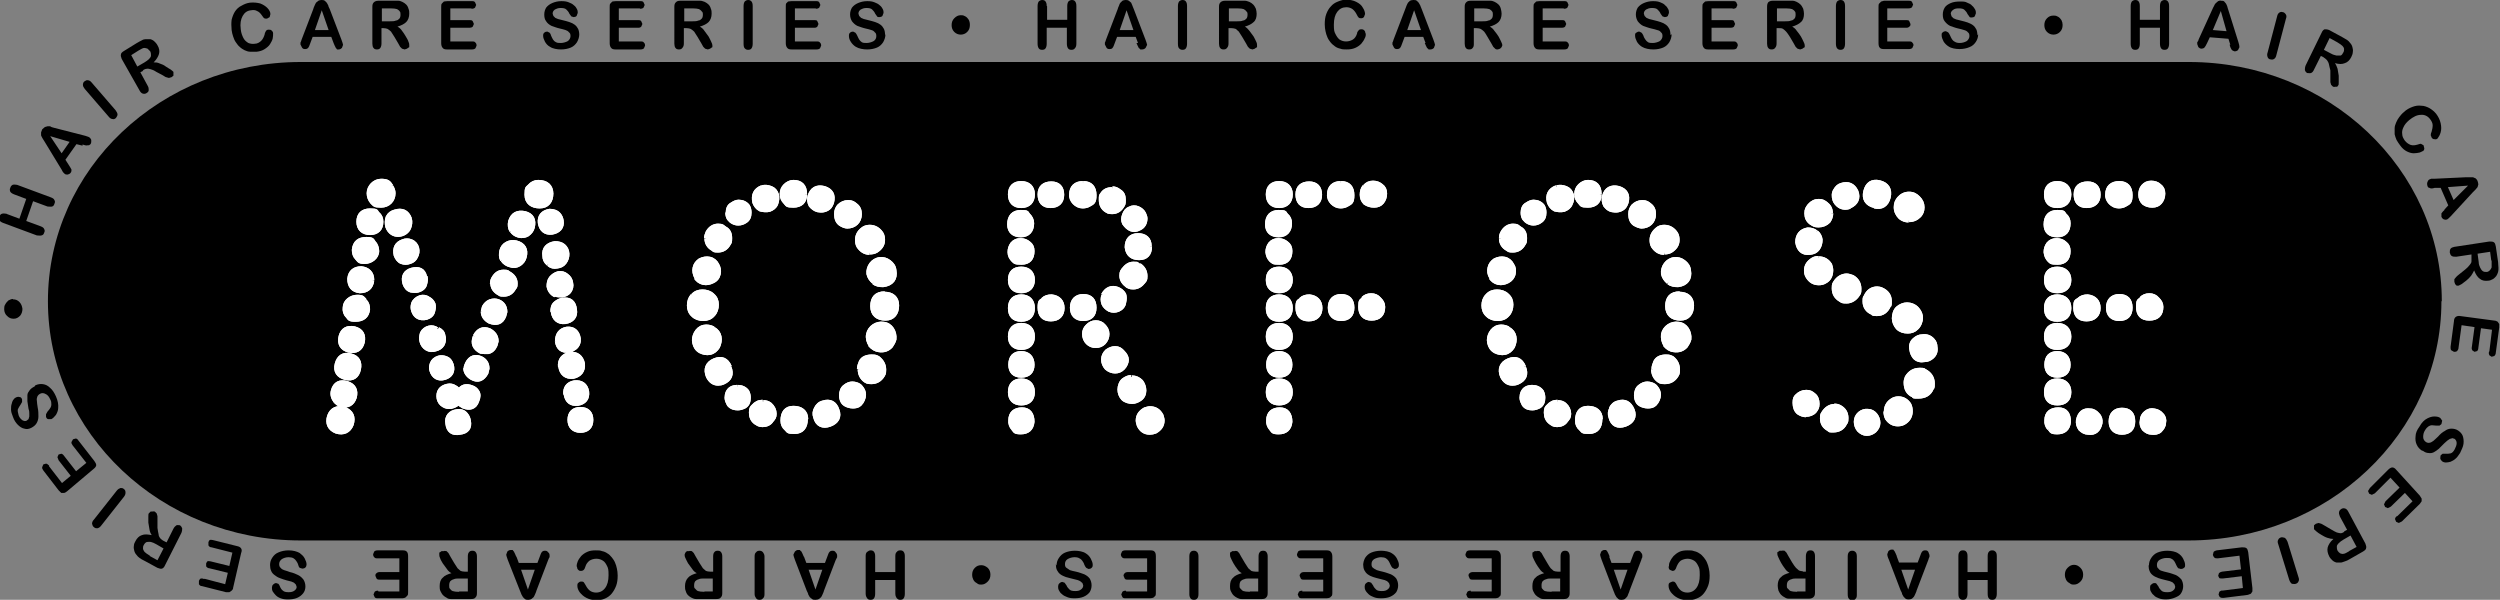<?xml version="1.0" encoding="UTF-8"?>
<svg id="Layer_1" xmlns="http://www.w3.org/2000/svg" version="1.1" viewBox="0 0 657.3 157.7">
  <rect x="0" y="0" width="657.3" height="157.7" fill="#808080" stroke="none"/>
  <!-- Generator: Adobe Illustrator 29.5.0, SVG Export Plug-In . SVG Version: 2.1.0 Build 137)  -->
  <defs>
    <style>
      .st0 {
        stroke-miterlimit: 10;
      }

      .st0, .st1 {
        fill: #fff;
        stroke: #fff;
      }

      .st1 {
        stroke-miterlimit: 3.9;
      }
    </style>
  </defs>
  <path d="M1.9,56.3l3.2,1.2,1.8-5.2-3.2-1.2c-.5-.2-.8-.4-1-.7-.1-.3-.2-.6,0-1,.1-.4.3-.6.6-.8.3-.1.7-.1,1.2,0l8.9,3.3c.5.2.8.4.9.7.2.3.2.6,0,1-.1.4-.3.6-.6.7-.3.1-.7,0-1.2,0l-3.8-1.4-1.8,5.2,3.8,1.4c.5.2.8.4.9.7.2.3.2.7,0,1-.1.4-.3.6-.7.7-.3.1-.7,0-1.2,0l-8.9-3.3c-.5-.2-.8-.4-.9-.7-.2-.3-.2-.6,0-1,.1-.4.3-.6.6-.7.3-.1.7-.1,1.2,0"/>
  <path d="M21.7,38.3l-1.6-.4-2.9,4.1.9,1.4c.4.6.6,1,.7,1.2,0,.3,0,.5-.2.8-.2.3-.5.4-.8.5-.3,0-.6,0-.8-.2l-.4-.4c-.1-.2-.3-.4-.4-.7l-4.5-7.4-.5-.8c-.2-.3-.3-.6-.4-.8v-.8c0,0,.3-.8.3-.8l.7-.6.7-.2h.7c.2.2.6.3,1,.4l8.2,2.1c.6.2,1,.3,1.2.5.2.2.4.4.4.8,0,.3,0,.6-.2.9l-.4.3h-.4c0,.1-.6,0-.6,0l-.7-.2h0ZM16.2,40.3l2.1-3-5.1-1.5,3,4.5Z"/>
  <path d="M28.6,30.7l-6.3-7.3c-.3-.4-.5-.7-.5-1.1,0-.3.1-.7.4-.9.3-.2.6-.4.9-.3.3,0,.7.2,1,.6l6.3,7.3c.3.4.5.8.5,1.1s-.2.6-.4.9c-.3.3-.6.4-.9.3-.3,0-.7-.2-1-.6"/>
  <path d="M37.7,18.6l-.8.4,1.9,3.5c.3.5.3.8.3,1.2s-.3.6-.6.8c-.3.2-.7.2-1,.1-.3-.1-.6-.4-.8-.8l-4.7-8.3c-.2-.5-.3-.9-.2-1.2,0-.3.3-.6.8-.9l3.4-2.1c.5-.3.9-.5,1.3-.7.3-.2.7-.3,1-.3.4,0,.8,0,1.2,0,.4.1.8.3,1.1.6.3.3.6.6.8,1,.5.8.6,1.6.4,2.3-.2.7-.7,1.5-1.4,2.2.5,0,1,0,1.6.3.6.2,1.1.4,1.6.8.5.3.9.6,1.3.8.4.3.6.5.7.6v.5c0,0,0,.5,0,.5l-.5.4-.7.2-.7-.2c-.2,0-.5-.3-.9-.5l-1.7-.9c-.6-.4-1.1-.6-1.5-.7-.4-.1-.7-.2-1.1-.1-.3,0-.6.2-1,.4M36.4,13.3l-1.9,1.2,1.6,3,1.9-1.1c.5-.3.9-.6,1.2-.9.3-.3.5-.6.5-.9,0-.3,0-.7-.2-1.1l-.7-.7c-.3-.1-.6-.2-.9-.2-.3,0-.8.3-1.5.7"/>
  <path d="M71.8,8.8c0,.4,0,.8-.1,1.3-.1.5-.4,1-.7,1.5-.3.5-.8.9-1.4,1.3-.6.4-1.3.6-2.1.7-.6,0-1.2,0-1.7,0-.6,0-1-.2-1.5-.4-.4-.2-.9-.5-1.3-.9-.4-.3-.7-.8-1-1.2-.3-.4-.5-.9-.7-1.5-.2-.5-.3-1.1-.4-1.7-.1-1-.1-1.9,0-2.7.2-.8.5-1.6.9-2.2.4-.6,1-1.2,1.7-1.5.7-.4,1.4-.7,2.2-.8,1-.1,1.9,0,2.7.2.8.3,1.4.7,1.9,1.2.5.5.8,1.1.8,1.6l-.2.8-.7.4c-.3,0-.6,0-.7-.1-.2-.1-.4-.4-.6-.7-.4-.6-.8-1-1.3-1.2-.5-.3-1-.3-1.6-.2-1,.1-1.7.6-2.2,1.5-.5.9-.7,2-.5,3.5.1,1,.4,1.7.7,2.3.3.6.8,1,1.3,1.3.5.2,1.1.3,1.7.2.7,0,1.3-.4,1.7-.8.4-.4.7-1,.9-1.7,0-.3.2-.6.3-.8.1-.2.3-.4.7-.4.3,0,.6,0,.8.2.2.2.4.4.4.7"/>
  <path d="M87.7,11.3l-.6-1.6h-4.9l-.6,1.6c-.2.6-.4,1.1-.6,1.3-.2.2-.4.3-.8.3s-.6-.1-.8-.4l-.4-.8v-.5c.1-.2.2-.4.3-.8l3.1-8.1c0-.2.2-.5.3-.8.1-.3.3-.6.4-.8l.6-.5c.2-.1.5-.2.8-.2s.6,0,.9.2l.5.5.4.7c0,.2.2.6.4,1l3.1,8.1c.2.6.4,1.1.4,1.3l-.3.8c-.2.2-.5.4-.8.4h-.5c0-.1-.3-.4-.3-.4l-.3-.6-.3-.7h0ZM82.8,7.9h3.6l-1.8-5.2-1.8,5.2Z"/>
  <path d="M101.2,7.4h-.9v4c0,.5-.1.9-.3,1.2-.2.3-.5.4-.9.4s-.7-.1-.9-.4c-.2-.2-.3-.7-.3-1.1V1.8c0-.6.1-.9.4-1.2.2-.2.6-.4,1.1-.4h4c.5,0,1,0,1.4,0,.4,0,.7.2,1,.3.4.2.7.4,1,.7.3.3.5.7.6,1.1.2.4.2.9.2,1.3,0,.9-.3,1.7-.8,2.2-.5.5-1.3.9-2.3,1.2.4.2.9.6,1.2,1.1.4.5.7,1,1,1.5s.6,1,.7,1.4c.2.4.2.7.2.9v.5c-.1,0-.6.4-.6.4l-.6.2-.7-.2-.5-.5c-.1-.2-.3-.5-.5-.9l-1-1.7c-.4-.6-.7-1.1-.9-1.4-.3-.3-.6-.5-.9-.7-.3-.1-.6-.2-1.1-.2M102.6,2.2h-2.2v3.4h2.2c.6,0,1.1,0,1.5-.2.4,0,.7-.3.9-.5.2-.2.3-.6.3-1s0-.7-.2-.9c-.2-.3-.4-.4-.7-.6-.3-.1-.9-.2-1.7-.2"/>
  <path d="M123.9,2.2h-5.5v3.1h5.1c.4,0,.6,0,.8.3l.3.7-.3.7c-.2.2-.5.3-.8.3h-5.1v3.6h5.7c.4,0,.7,0,.9.3.2.2.3.4.3.8l-.3.7c-.2.2-.5.3-.9.3h-6.6c-.5,0-.9-.1-1.1-.4-.2-.2-.4-.6-.4-1.2V1.8c0-.4,0-.7.2-.9l.5-.5c.2,0,.5-.1.9-.1h6.4c.4,0,.7,0,.9.3l.3.7-.3.7c-.2.2-.5.3-.9.3"/>
  <path d="M596.2,13.8l2.5-9.5c.1-.5.3-.8.6-1,.3-.2.6-.2.9-.1.3,0,.6.3.8.6.2.3.2.7,0,1.2l-2.5,9.5c-.1.5-.3.8-.6,1-.3.2-.6.2-1,.1-.3,0-.6-.3-.7-.6-.1-.3-.2-.7,0-1.2"/>
  <path d="M611,15.1l-.8-.4-1.8,3.6c-.2.5-.5.8-.8.9-.3.1-.6,0-1,0-.3-.2-.5-.4-.6-.8,0-.3,0-.7.2-1.2l4.2-8.6c.2-.5.5-.8.8-.9.3,0,.7,0,1.2.2l3.5,1.9c.5.3.9.5,1.2.7.3.2.6.5.8.8.3.3.5.7.6,1.1.1.4.2.8.1,1.3,0,.4-.2.9-.4,1.3-.4.8-1,1.4-1.7,1.6-.7.3-1.5.3-2.6,0,.3.4.5.9.7,1.5.1.6.2,1.2.3,1.8,0,.6,0,1.2,0,1.6,0,.5,0,.8-.1.9l-.3.4h-.5c0,.1-.6,0-.6,0l-.5-.5-.2-.7c0-.3,0-.6,0-1.1v-2c-.2-.7-.3-1.3-.4-1.7-.1-.4-.3-.7-.5-1-.2-.2-.5-.5-.9-.7M614.5,11.1l-2-1.1-1.5,3.1,1.9,1c.5.3,1,.4,1.4.5.4,0,.8,0,1.1,0,.3-.1.5-.4.7-.8.2-.3.2-.6.2-.9,0-.3-.2-.6-.4-.8-.2-.2-.7-.6-1.4-1"/>
  <path d="M637.3,39.5c-.3.3-.7.4-1.1.6-.5.1-1,.2-1.6.2-.6,0-1.2-.2-1.8-.5-.6-.3-1.2-.8-1.7-1.5-.4-.5-.7-1-1-1.5-.2-.5-.4-1-.5-1.5,0-.5,0-1.1,0-1.6,0-.5.2-1,.4-1.5.2-.5.5-1,.8-1.4.3-.4.7-.9,1.2-1.3.7-.7,1.5-1.1,2.3-1.4.8-.3,1.5-.4,2.3-.3.8,0,1.5.3,2.1.6.7.4,1.3.9,1.8,1.5.6.8,1,1.6,1.2,2.5.2.9.2,1.7,0,2.4-.2.7-.5,1.2-.8,1.6-.2.2-.5.3-.8.2-.3,0-.5-.1-.7-.3l-.3-.7c0-.2,0-.5.2-.9.2-.7.3-1.2.3-1.8,0-.5-.3-1.1-.7-1.6-.6-.8-1.5-1.2-2.4-1.1-1,0-2,.5-3.1,1.4-.7.6-1.2,1.2-1.5,1.9-.3.6-.4,1.2-.3,1.8,0,.6.3,1.1.7,1.7.5.6,1,.9,1.5,1.1.6.2,1.2.1,1.9-.1.3-.1.6-.2.8-.2l.7.4.2.8c0,.3-.1.6-.4.8"/>
  <path d="M642.6,55.2l1.1-1.2-2-4.6h-1.6c-.6.2-1.1.2-1.3,0-.3,0-.5-.2-.6-.6-.1-.3-.1-.6,0-.9.1-.3.3-.6.5-.7l.5-.2c.2,0,.4,0,.8,0l8.4-.4c.2,0,.5,0,.9,0,.3,0,.6,0,.9,0l.7.3c.2.2.4.4.5.7.1.3.2.6.2.9l-.2.7-.5.6c-.2.2-.4.4-.7.7l-5.8,6.3c-.5.5-.8.8-1,.9-.3.1-.5.1-.8,0-.3-.1-.5-.3-.7-.7v-.5c0,0,0-.4,0-.4l.4-.5.5-.5h0ZM643.6,49.2l1.5,3.4,3.8-3.8-5.3.4h0Z"/>
  <path d="M649.8,67.8v-.9c-.1,0-4,.6-4,.6-.5,0-.9,0-1.2-.2-.3-.2-.4-.5-.5-.9,0-.4,0-.7.2-1,.2-.3.6-.4,1-.5l9.2-1.4c.5,0,.9,0,1.2.2.3.2.4.6.5,1.1l.6,4.1c0,.6.1,1.1.1,1.5s0,.8-.1,1.1c-.1.4-.3.8-.5,1.1-.3.3-.5.6-.9.8-.4.2-.8.4-1.2.4-.9.1-1.6,0-2.2-.5-.6-.4-1.1-1.2-1.5-2.2-.2.5-.5.9-.8,1.4-.4.5-.8.9-1.3,1.3s-.9.7-1.2.9c-.4.2-.7.4-.8.4h-.5c0,0-.4-.4-.4-.4l-.2-.6v-.7c0,0,.5-.6.5-.6.2-.2.4-.4.8-.7l1.5-1.2c.5-.4.9-.8,1.2-1.2s.5-.6.5-1c0-.3,0-.7,0-1.1M655,68.5l-.3-2.3-3.3.5.3,2.2c0,.6.2,1.1.4,1.5.2.4.4.7.7.9.3.2.6.2,1,.2.3,0,.6-.2.8-.4.2-.2.4-.5.5-.8,0-.3,0-.9,0-1.8"/>
  <path d="M654.5,92.4l.7-5.7-2.9-.4-.7,5.2c0,.4-.2.7-.3.8l-.7.2-.6-.4c-.1-.2-.2-.5-.1-.9l.7-5.2-3.4-.5-.8,5.9c0,.4-.2.7-.4.9-.2.2-.5.2-.8.2l-.7-.4c-.2-.2-.2-.5-.2-.9l.9-6.8c0-.5.2-.9.5-1.1.3-.2.7-.3,1.2-.2l9,1.2c.3,0,.6.2.8.3l.4.6c0,.3,0,.6,0,.9l-.9,6.6c0,.4-.2.7-.4.9l-.7.2-.6-.4c-.1-.2-.2-.5-.1-.9"/>
  <path d="M636.8,118.5c-.6-.4-1.1-.9-1.4-1.6-.3-.6-.4-1.4-.3-2.2,0-.8.4-1.7,1-2.5.6-1.1,1.3-1.8,2.1-2.2.6-.3,1.2-.5,1.8-.5.7,0,1.2.1,1.6.4l.5.7-.2.9-.5.4c-.2,0-.5,0-.9,0-.4,0-.8-.1-1.1-.1-.3,0-.6.1-.9.3-.3.2-.6.5-.9,1-.4.6-.5,1.2-.5,1.8,0,.6.3,1,.7,1.3.3.2.7.3,1,.2.3,0,.7-.3,1-.5.3-.3.7-.6,1.2-1.1.6-.7,1.2-1.2,1.8-1.5.5-.4,1.1-.6,1.7-.6.6,0,1.2.1,1.8.5.6.4,1,.9,1.2,1.4.2.6.3,1.3.2,2.1-.1.8-.5,1.5-.9,2.4-.4.6-.8,1.2-1.2,1.5-.4.4-.9.6-1.3.8-.4.1-.8.2-1.2.2-.4,0-.7-.1-1-.3-.2-.2-.4-.4-.5-.7,0-.3,0-.6.1-.9l.5-.4c.2,0,.5,0,.8,0,.5,0,.9,0,1.3-.1.4-.1.8-.5,1.1-1.1.3-.6.5-1.1.5-1.6,0-.5-.2-.8-.5-1.1l-.6-.2-.7.2-.6.4c-.2.2-.5.4-.9.8-.5.5-1,1-1.4,1.4-.5.4-.9.7-1.3.9-.4.2-.9.3-1.4.2-.5,0-1-.2-1.5-.6"/>
  <path d="M630.3,135.7l4-3.9-2-2.2-3.7,3.6-.8.4-.7-.3-.3-.7.4-.8,3.7-3.6-2.4-2.6-4.1,4.1-.8.4-.7-.3-.3-.7.5-.8,4.8-4.8c.4-.4.8-.6,1.1-.6.3,0,.7.2,1,.6l6.2,6.8.5.8v.7l-.5.7-4.7,4.6-.8.4-.7-.3-.3-.7c0-.3.2-.6.5-.8"/>
  <path d="M616.3,139.7l.8-.4-1.9-3.5c-.2-.5-.3-.9-.2-1.2,0-.3.3-.6.6-.8.3-.2.7-.2,1-.1.3.1.6.4.8.8l4.5,8.4c.2.5.3.9.2,1.2,0,.3-.3.6-.8.9l-3.5,2c-.5.3-.9.5-1.3.6-.4.1-.7.3-1,.3-.4,0-.8,0-1.2,0-.4-.1-.8-.3-1.1-.6-.3-.3-.6-.6-.8-1-.4-.8-.6-1.6-.4-2.4.2-.7.7-1.5,1.5-2.2-.5,0-1-.1-1.6-.3-.6-.2-1.1-.5-1.6-.8-.5-.3-1-.6-1.3-.9s-.6-.5-.6-.6v-.5c0,0,0-.5,0-.5l.5-.4.7-.2.7.2c.2.1.5.3.9.5l1.7,1c.6.4,1.1.6,1.5.8.4.1.8.2,1,.2.3,0,.7-.2,1-.4M617.6,144.9l2-1.1-1.6-3-1.9,1.1c-.5.3-.9.6-1.2.9-.3.3-.5.6-.5.9,0,.3,0,.7.2,1.1.2.3.4.5.7.7.3.1.6.2.9.1.3,0,.8-.3,1.5-.7"/>
  <path d="M601.4,142.3l2.9,9.4c.2.5.2.9,0,1.2-.1.3-.4.5-.7.6-.3.1-.7,0-1,0-.3-.2-.5-.5-.7-1l-2.9-9.4c-.2-.5-.2-.9,0-1.2.1-.3.4-.5.7-.6.3-.1.6,0,1,.1.3.2.5.5.7,1"/>
  <path d="M122.1,150.3h.9v-4c0-.5.1-.9.3-1.1.2-.3.5-.4.9-.4s.7.1.9.4.3.6.3,1.1v9.6c0,.6-.1.9-.4,1.2-.2.3-.6.4-1.1.4h-4c-.6,0-1,0-1.4,0s-.8-.1-1-.3c-.4-.2-.7-.4-1-.7-.3-.3-.5-.7-.7-1.1-.2-.4-.2-.9-.2-1.3,0-.9.2-1.7.8-2.2.5-.6,1.3-.9,2.3-1.2-.4-.2-.9-.6-1.2-1.1-.4-.5-.7-1-1.1-1.5-.3-.5-.6-1-.7-1.4-.2-.4-.2-.7-.2-.9v-.5c.1,0,.6-.4.6-.4h.6c0-.1.7,0,.7,0l.5.5c.1.2.3.5.5.9l1,1.7c.4.6.7,1.1.9,1.4.3.3.6.5.8.7.3.1.6.2,1.1.2M120.7,155.5h2.3v-3.4h-2.2c-.6,0-1.1,0-1.5.2-.4.1-.7.3-.9.5-.2.3-.3.6-.3,1.1s0,.7.2.9c.2.2.4.5.7.6.3.1.8.2,1.7.2"/>
  <path d="M99.5,155.5h5.5v-3.1h-5.1c-.4,0-.7,0-.9-.3l-.3-.7c0-.3,0-.5.3-.7.2-.2.5-.3.9-.3h5.1v-3.6h-5.7c-.4,0-.7,0-.9-.3-.2-.2-.3-.4-.3-.8l.3-.7c.2-.2.5-.3.9-.3h6.6c.5,0,.9.1,1.1.4.2.2.3.6.3,1.2v9.4c0,.4,0,.7-.2.9l-.5.5c-.2.1-.5.2-.8.2h-6.4c-.4,0-.7,0-.9-.3l-.3-.7.3-.7c.2-.2.5-.3.9-.3"/>
  <path d="M71,148.6c0-.8.2-1.4.6-2,.4-.6.9-1.1,1.7-1.4.7-.3,1.6-.5,2.6-.5,1.2,0,2.2.3,2.9.7.5.4,1,.8,1.3,1.4.3.6.5,1.1.5,1.6,0,.3-.1.6-.3.8-.2.2-.5.3-.8.3l-.7-.2c-.2-.2-.3-.4-.4-.8-.1-.4-.3-.7-.5-1-.2-.3-.4-.5-.7-.7-.3-.2-.8-.3-1.3-.3-.7,0-1.3.2-1.8.5-.5.4-.7.8-.7,1.3,0,.4.1.8.4,1,.2.3.6.5.9.6.4.1.9.3,1.5.5.9.2,1.6.5,2.2.8.6.3,1,.7,1.4,1.2.3.5.5,1.1.5,1.8,0,.7-.2,1.3-.6,1.8-.4.5-.9.9-1.6,1.2-.7.3-1.5.4-2.4.4s-1.4-.1-1.9-.3c-.6-.2-1-.5-1.3-.8-.3-.3-.6-.7-.8-1-.2-.4-.2-.7-.2-1s.1-.6.3-.8c.2-.2.5-.4.8-.4l.6.2c.1.1.3.4.4.7.2.5.5.9.8,1.1.3.3.8.4,1.5.4.6,0,1.1-.1,1.5-.4.4-.3.6-.6.6-1l-.2-.6-.5-.5-.7-.3c-.2,0-.6-.2-1.2-.3-.7-.2-1.3-.4-1.8-.6-.6-.2-1-.5-1.4-.8-.4-.3-.7-.6-.9-1.1-.2-.4-.3-1-.3-1.6"/>
  <path d="M53.9,152.2l5.3,1.4.7-3-4.9-1.2c-.3,0-.6-.2-.8-.5v-.7c-.1,0,.3-.6.3-.6.2-.1.5-.1.9,0l4.9,1.2.8-3.5-5.5-1.4c-.4,0-.6-.2-.8-.5v-.8c-.1,0,.3-.6.3-.6.2-.1.5-.1.9,0l6.4,1.6c.5.1.8.3,1,.6.2.3.2.7,0,1.2l-2.1,9.1c0,.4-.2.6-.4.8l-.6.4c-.2,0-.5,0-.9,0l-6.3-1.6c-.4,0-.6-.2-.8-.5v-.8c-.1,0,.3-.6.3-.6.2-.1.5-.2.9,0"/>
  <path d="M43,142.2l.8.4,1.8-3.6c.2-.4.5-.7.8-.9.3-.1.6,0,.9,0,.3.2.5.5.6.8,0,.3,0,.7-.2,1.2l-4.3,8.5c-.2.5-.5.8-.8.9-.3.1-.7,0-1.2-.2l-3.5-1.9c-.5-.2-.9-.5-1.2-.7-.3-.2-.6-.5-.8-.8-.3-.3-.5-.7-.6-1.1-.1-.4-.2-.8-.1-1.3,0-.4.2-.9.4-1.2.4-.8,1-1.4,1.7-1.6.7-.3,1.6-.2,2.6,0-.3-.4-.5-.9-.6-1.5-.1-.6-.2-1.2-.3-1.8,0-.6,0-1.1,0-1.6,0-.4,0-.8.2-.9l.4-.4h.5c0-.1.6,0,.6,0l.5.5.2.7c0,.2,0,.6,0,1.1v2c.1.7.2,1.3.3,1.7,0,.4.2.7.4,1,.2.2.5.5.9.7M39.4,146.2l2,1.1,1.6-3.1-1.9-1.1c-.5-.3-1-.5-1.4-.6-.4-.1-.8,0-1.1,0-.3.1-.6.4-.8.8-.2.3-.2.6-.2.9,0,.3.2.6.4.9.2.2.7.6,1.4,1"/>
  <path d="M32.6,130.6l-6,7.6c-.3.4-.6.6-1,.7-.3,0-.6,0-.9-.3-.3-.2-.4-.5-.5-.9,0-.3.1-.7.5-1.1l6-7.6c.3-.4.7-.6,1-.7.3,0,.6,0,.9.3.3.2.4.5.4.9,0,.4-.1.7-.4,1.1"/>
  <path d="M12.9,122.6l3.4,4.4,2.3-1.9-3.2-4.1-.3-.8.3-.7.7-.2c.2,0,.5.2.7.5l3.2,4.1,2.7-2.2-3.6-4.6c-.2-.3-.4-.6-.3-.9l.4-.7.7-.2c.3,0,.5.2.7.5l4.2,5.4c.3.4.5.8.5,1.1,0,.3-.3.7-.7,1l-7,5.9c-.3.2-.5.4-.8.4h-.7c0,0-.7-.7-.7-.7l-4-5.2c-.2-.3-.4-.6-.3-.9l.3-.7.7-.2c.2,0,.5.2.8.5"/>
  <path d="M9.3,101.3c.7-.3,1.3-.4,2-.3.7.1,1.3.4,1.9,1,.6.5,1.1,1.3,1.5,2.2.5,1.1.7,2.2.6,3.1,0,.6-.3,1.3-.6,1.8-.4.5-.8.9-1.2,1.1h-.8c-.3,0-.5-.3-.6-.6v-.7s.4-.7.4-.7c.3-.3.5-.6.7-.9.2-.3.3-.6.3-1,0-.4,0-.8-.3-1.3-.3-.7-.7-1.2-1.2-1.4-.5-.3-1-.3-1.4-.1-.4.2-.6.4-.8.8-.1.3-.2.7-.1,1.1,0,.4.1,1,.2,1.7.2.9.2,1.7.2,2.4,0,.7-.2,1.3-.5,1.8-.3.5-.8.9-1.4,1.2-.6.3-1.2.4-1.8.2-.6-.1-1.2-.5-1.7-1-.5-.5-1-1.2-1.3-2.1-.3-.7-.5-1.4-.5-1.9,0-.6,0-1.1.2-1.6.1-.5.3-.9.5-1.1.2-.3.5-.5.8-.6.3-.1.5-.1.8,0,.3,0,.5.3.6.6v.7c0,0-.4.7-.4.7-.3.4-.5.8-.7,1.2-.1.4,0,.9.2,1.6.2.6.6,1,1,1.3.4.2.8.3,1.1.1l.5-.4.2-.7v-.8c0-.2,0-.7-.2-1.2-.1-.7-.2-1.4-.3-2,0-.6,0-1.1,0-1.6,0-.5.3-.9.6-1.3.3-.4.7-.7,1.3-1"/>
  <path d="M3.4,78.7c.7,0,1.2.2,1.7.7.5.5.7,1.1.8,1.8,0,.7-.2,1.3-.6,1.8-.5.5-1,.8-1.7.8-.7,0-1.2-.2-1.7-.7-.5-.4-.8-1.1-.8-1.8,0-.4,0-.9.3-1.3.2-.4.5-.7.8-1,.4-.2.8-.4,1.2-.4"/>
  <g>
    <path d="M641.9,79.2h0c0,34.7-29.8,62.9-66.5,62.9H79.1c-36.7,0-66.5-28.2-66.5-62.9S42.3,16.3,79.1,16.3h496.4c36.7,0,66.5,28.2,66.5,62.9"/>
    <path d="M152.3,9c0,.7-.2,1.4-.6,2.1-.4.6-.9,1.1-1.6,1.4-.7.3-1.6.5-2.6.5s-2.2-.2-2.9-.7c-.6-.3-1-.8-1.3-1.3-.3-.6-.5-1.1-.5-1.6s.1-.6.3-.8.5-.3.8-.3l.6.3c.2.2.3.4.4.8.2.4.3.7.5,1,.2.3.4.5.8.7.3.2.8.2,1.3.2s1.3-.2,1.8-.5c.4-.3.7-.8.7-1.3s-.1-.8-.4-1c-.2-.3-.6-.5-.9-.6-.4-.1-.9-.3-1.5-.4-.9-.2-1.6-.5-2.2-.7-.6-.3-1.1-.7-1.4-1.2-.4-.5-.5-1.1-.5-1.8s.2-1.3.5-1.8c.4-.5.9-.9,1.6-1.2.7-.3,1.5-.5,2.4-.5s1.4.1,1.9.3c.5.2,1,.4,1.4.8.4.3.6.6.8,1s.2.7.2,1l-.3.8c-.2.2-.5.3-.8.3l-.6-.2c-.1-.1-.3-.4-.5-.7-.2-.5-.5-.8-.8-1.1-.3-.3-.8-.4-1.5-.4s-1.1.2-1.5.4c-.4.3-.6.6-.6,1.1l.2.6.5.5.7.3c.2,0,.6.2,1.2.3.7.2,1.3.3,1.8.5.6.2,1,.4,1.4.7.4.3.7.7.9,1.1.2.4.3,1,.3,1.6"/>
    <path d="M168.2,2.2h-5.5v3.1h5.1c.4,0,.6,0,.8.3l.3.7-.3.7c-.2.2-.4.3-.8.3h-5.1v3.6h5.7c.4,0,.7,0,.9.3.2.2.3.4.3.8l-.3.7c-.2.2-.5.3-.9.3h-6.6c-.5,0-.9-.1-1.1-.4-.2-.2-.4-.6-.4-1.2V1.8c0-.4,0-.7.2-.9l.5-.5c.2,0,.5-.1.9-.1h6.4c.4,0,.7,0,.9.3l.3.7-.3.7c-.2.2-.5.3-.9.3"/>
    <path d="M180.7,7.4h-.9v4c0,.5-.1.9-.4,1.2-.2.3-.5.4-.9.4s-.7-.1-.9-.4c-.2-.2-.3-.7-.3-1.1V1.8c0-.6.1-.9.4-1.2s.6-.4,1.1-.4h4c.6,0,1,0,1.4,0,.4,0,.7.2,1.1.3.4.2.7.4,1,.7.3.3.5.7.6,1.1.2.4.2.9.2,1.3,0,.9-.3,1.7-.8,2.2-.5.5-1.3.9-2.3,1.2.4.2.9.6,1.2,1.1.4.5.7,1,1.1,1.5.3.5.5,1,.7,1.4.2.4.3.7.3.9v.5c-.1,0-.6.4-.6.4l-.6.2-.7-.2-.5-.5c-.1-.2-.3-.5-.5-.9l-1-1.7c-.4-.6-.7-1.1-.9-1.4-.3-.3-.6-.5-.9-.7-.3-.1-.6-.2-1.1-.2M182.1,2.2h-2.2v3.4h2.2c.6,0,1.1,0,1.5-.2.4,0,.7-.3.9-.5.2-.2.3-.6.3-1s0-.7-.3-.9c-.2-.3-.4-.4-.7-.6-.3-.1-.9-.2-1.7-.2"/>
    <path d="M195.5,11.4V1.6c0-.5.1-.9.3-1.2.2-.2.5-.4.9-.4s.6.1.9.4c.2.3.3.6.3,1.2v9.9c0,.5-.1.9-.3,1.2-.2.3-.5.4-.9.4s-.6-.1-.9-.4c-.2-.2-.3-.6-.3-1.2"/>
    <path d="M214.5,2.2h-5.5v3.1h5.1c.4,0,.7,0,.8.3l.3.7-.3.7c-.2.2-.4.3-.8.3h-5.1v3.6h5.7c.4,0,.7,0,.9.3.2.2.3.4.3.8l-.3.7c-.2.2-.5.3-.9.3h-6.6c-.5,0-.9-.1-1.1-.4-.2-.2-.4-.6-.4-1.2V1.8c0-.4,0-.7.1-.9l.5-.5c.2,0,.5-.1.9-.1h6.4c.4,0,.7,0,.9.3l.3.7-.3.7c-.2.2-.5.3-.9.3"/>
    <path d="M232.8,9c0,.7-.2,1.4-.6,2.1-.4.6-.9,1.1-1.6,1.4-.7.3-1.6.5-2.6.5s-2.2-.2-3-.7c-.5-.3-1-.8-1.3-1.3-.4-.6-.5-1.1-.5-1.6s.1-.6.3-.8.5-.3.8-.3l.6.3c.2.2.3.4.5.8.2.4.3.7.5,1,.2.3.4.5.7.7.3.2.8.2,1.3.2s1.3-.2,1.8-.5c.5-.3.7-.8.7-1.3s-.1-.8-.4-1c-.2-.3-.5-.5-.9-.6-.4-.1-.9-.3-1.5-.4-.9-.2-1.6-.5-2.2-.7-.6-.3-1-.7-1.4-1.2-.3-.5-.5-1.1-.5-1.8s.2-1.3.5-1.8c.4-.5.9-.9,1.6-1.2.7-.3,1.5-.5,2.4-.5s1.4.1,1.9.3c.5.2,1,.4,1.4.8.4.3.6.6.8,1s.2.7.2,1l-.3.8c-.2.2-.5.3-.8.3s-.5,0-.6-.2c-.1-.1-.3-.4-.5-.7-.2-.5-.5-.8-.8-1.1-.3-.3-.8-.4-1.5-.4s-1.1.2-1.5.4c-.4.3-.6.6-.6,1.1l.2.6.5.5.7.3c.2,0,.6.2,1.2.3.7.2,1.3.3,1.8.5.6.2,1,.4,1.4.7.4.3.7.7.9,1.1.2.4.3,1,.3,1.6"/>
    <path d="M255,6.6c0,.7-.2,1.3-.7,1.8-.5.5-1.1.7-1.7.7s-1.2-.2-1.7-.7c-.5-.5-.7-1.1-.7-1.8s.2-1.3.7-1.8c.5-.5,1-.8,1.7-.8s.8.1,1.2.3c.4.2.7.6.9.9.2.4.3.8.3,1.3"/>
    <path d="M275.3,1.6v3.6h5.3V1.6c0-.5.1-.9.3-1.2.2-.2.5-.4.9-.4s.7.1.9.4c.2.3.3.6.3,1.2v9.9c0,.5-.1.9-.4,1.2-.2.3-.5.4-.9.4s-.7-.1-.9-.4c-.2-.3-.3-.7-.3-1.2v-4.2h-5.3v4.2c0,.5-.1.9-.3,1.2-.2.3-.5.4-.9.4s-.7-.1-.9-.4c-.2-.3-.3-.7-.3-1.2V1.6c0-.5.1-.9.3-1.2.2-.2.5-.4.9-.4s.7.1.9.4c.2.3.3.6.3,1.2"/>
    <path d="M299.2,11.3l-.6-1.6h-4.9l-.6,1.6c-.2.6-.4,1.1-.6,1.3-.1.2-.4.3-.8.3s-.6-.1-.8-.4l-.4-.8v-.5c.1-.2.2-.4.3-.8l3.1-8.1c0-.2.2-.5.3-.8.1-.3.2-.6.4-.8l.5-.5c.2-.1.5-.2.8-.2s.6,0,.9.2l.6.5.3.7c.1.2.2.6.4,1l3.1,8.1c.2.6.4,1.1.4,1.3l-.4.8c-.2.2-.5.4-.9.4h-.5c0-.1-.4-.4-.4-.4l-.3-.6-.3-.7h0ZM294.4,7.9h3.6l-1.8-5.2-1.8,5.2h0Z"/>
    <path d="M309.7,11.4V1.6c0-.5.1-.9.3-1.2.2-.2.5-.4.9-.4s.7.1.9.4c.2.3.3.6.3,1.2v9.9c0,.5-.1.9-.3,1.2-.2.3-.5.4-.9.4s-.6-.1-.9-.4c-.2-.2-.3-.6-.3-1.2"/>
    <path d="M323.9,7.4h-.9v4c0,.5-.1.9-.4,1.2-.2.3-.5.4-.9.4s-.7-.1-.9-.4c-.2-.2-.3-.7-.3-1.1V1.8c0-.6.1-.9.4-1.2.2-.2.6-.4,1.1-.4h4c.5,0,1,0,1.4,0,.4,0,.7.2,1.1.3.4.2.7.4,1,.7.3.3.5.7.7,1.1.1.4.2.9.2,1.3,0,.9-.2,1.7-.8,2.2-.5.5-1.3.9-2.3,1.2.4.2.8.6,1.2,1.1.4.5.7,1,1.1,1.5.3.5.5,1,.7,1.4.2.4.2.7.2.9v.5c-.1,0-.6.4-.6.4l-.6.2-.7-.2-.5-.5c-.1-.2-.3-.5-.5-.9l-1-1.7c-.4-.6-.7-1.1-.9-1.4-.3-.3-.6-.5-.8-.7-.3-.1-.7-.2-1.1-.2M325.3,2.2h-2.2v3.4h2.2c.6,0,1.1,0,1.5-.2.4,0,.7-.3.9-.5.2-.2.3-.6.3-1s0-.7-.3-.9c-.2-.3-.4-.4-.7-.6-.3-.1-.8-.2-1.7-.2"/>
    <path d="M359.1,8.8c0,.4,0,.8-.3,1.3-.2.5-.5.9-.9,1.4-.4.4-.9.8-1.6,1.1s-1.4.4-2.2.4-1.2,0-1.7-.2c-.5-.1-1-.3-1.4-.6-.4-.3-.8-.6-1.2-1.1-.3-.4-.6-.8-.8-1.3-.2-.5-.4-1-.5-1.6-.1-.5-.2-1.1-.2-1.8,0-1,.1-1.9.4-2.7.3-.8.7-1.5,1.2-2,.5-.6,1.1-1,1.9-1.3.7-.3,1.5-.5,2.2-.5s1.9.2,2.6.6c.8.4,1.4.9,1.7,1.5.4.6.6,1.2.6,1.7l-.3.8c-.2.2-.4.3-.7.3s-.5,0-.7-.2c-.2-.2-.3-.4-.5-.8-.3-.6-.7-1.1-1.1-1.4-.4-.3-1-.5-1.6-.5-1,0-1.8.4-2.4,1.2-.6.8-.9,1.9-.9,3.4s.1,1.8.4,2.4c.3.6.6,1.1,1.1,1.5.5.3,1,.5,1.7.5s1.3-.2,1.8-.5c.5-.3.9-.9,1.1-1.6,0-.3.2-.6.4-.8.1-.2.4-.3.7-.3s.5,0,.8.3c.2.2.3.5.3.8"/>
    <path d="M374.8,11.3l-.6-1.6h-4.9l-.6,1.6c-.2.6-.4,1.1-.6,1.3-.2.2-.4.3-.8.3s-.6-.1-.8-.4l-.4-.8v-.5c.1-.2.2-.4.3-.8l3.1-8.1c.1-.2.2-.5.3-.8.1-.3.3-.6.4-.8l.5-.5c.2-.1.5-.2.9-.2s.6,0,.9.2l.5.5.4.7c.1.2.2.6.4,1l3.1,8.1c.2.6.4,1.1.4,1.3l-.3.8c-.2.2-.5.4-.9.4h-.5c0-.1-.4-.4-.4-.4l-.3-.6-.3-.7h0ZM370,7.9h3.6l-1.8-5.2-1.8,5.2h0Z"/>
    <path d="M388.4,7.4h-.9v4c0,.5,0,.9-.3,1.2-.2.3-.5.4-.9.4s-.7-.1-.9-.4c-.2-.2-.3-.7-.3-1.1V1.8c0-.6.1-.9.4-1.2s.6-.4,1.1-.4h4c.5,0,1,0,1.4,0,.4,0,.7.2,1,.3.4.2.7.4,1,.7.3.3.5.7.6,1.1.1.4.2.9.2,1.3,0,.9-.3,1.7-.8,2.2-.5.5-1.3.9-2.3,1.2.4.2.9.6,1.2,1.1.4.5.8,1,1.1,1.5.3.5.5,1,.7,1.4.2.4.3.7.3.9l-.2.5-.4.4-.6.2c-.3,0-.5,0-.7-.2l-.5-.5c-.1-.2-.3-.5-.5-.9l-1-1.7c-.3-.6-.7-1.1-.9-1.4-.3-.3-.6-.5-.9-.7-.3-.1-.6-.2-1.1-.2M389.8,2.2h-2.2v3.4h2.2c.6,0,1.1,0,1.5-.2.4,0,.7-.3.9-.5.2-.2.3-.6.3-1s0-.7-.2-.9c-.2-.3-.4-.4-.7-.6-.3-.1-.9-.2-1.7-.2"/>
    <path d="M411.1,2.2h-5.5v3.1h5.1c.4,0,.6,0,.8.3l.3.7-.3.7c-.2.2-.5.3-.8.3h-5.1v3.6h5.7c.4,0,.7,0,.9.3.2.2.3.4.3.8l-.3.7c-.2.2-.5.3-.9.3h-6.6c-.5,0-.9-.1-1.1-.4-.2-.2-.4-.6-.4-1.2V1.8c0-.4,0-.7.2-.9l.5-.5c.2,0,.5-.1.8-.1h6.5c.4,0,.7,0,.9.3l.3.7-.3.7c-.2.2-.5.3-.9.3"/>
    <path d="M439.5,9c0,.7-.2,1.4-.6,2.1-.4.6-.9,1.1-1.6,1.4-.7.3-1.6.5-2.6.5s-2.2-.2-3-.7c-.5-.3-1-.8-1.3-1.3-.3-.6-.5-1.1-.5-1.6s0-.6.3-.8.5-.3.8-.3l.6.3c.2.2.3.4.5.8.1.4.3.7.5,1,.2.3.4.5.7.7.3.2.8.2,1.3.2s1.3-.2,1.8-.5c.4-.3.7-.8.7-1.3s-.1-.8-.4-1c-.2-.3-.5-.5-1-.6-.4-.1-.9-.3-1.5-.4-.9-.2-1.6-.5-2.2-.7-.6-.3-1-.7-1.4-1.2-.3-.5-.5-1.1-.5-1.8s.2-1.3.5-1.8c.4-.5.9-.9,1.6-1.2.7-.3,1.5-.5,2.4-.5s1.4.1,1.9.3c.5.2,1,.4,1.3.8.4.3.6.6.8,1,.2.3.2.7.2,1l-.3.8c-.2.2-.5.3-.8.3l-.6-.2c-.1-.1-.3-.4-.5-.7-.2-.5-.5-.8-.8-1.1-.3-.3-.8-.4-1.5-.4s-1.1.2-1.5.4c-.4.3-.6.6-.6,1.1l.2.6.5.5.7.3c.2,0,.6.2,1.2.3.7.2,1.3.3,1.8.5.6.2,1,.4,1.4.7.4.3.7.7.9,1.1.2.4.3,1,.3,1.6"/>
    <path d="M455.5,2.2h-5.5v3.1h5.1c.4,0,.7,0,.8.3l.3.7-.3.7c-.2.2-.5.3-.8.3h-5.1v3.6h5.7c.4,0,.7,0,.9.3.2.2.3.4.3.8l-.3.7c-.2.2-.5.3-.9.3h-6.6c-.5,0-.9-.1-1.1-.4-.2-.2-.4-.6-.4-1.2V1.8c0-.4,0-.7.2-.9l.5-.5c.2,0,.5-.1.9-.1h6.4c.4,0,.7,0,.9.3l.3.7-.3.7c-.2.2-.5.3-.9.3"/>
    <path d="M468,7.4h-.9v4c0,.5-.1.9-.4,1.2-.2.3-.5.4-.9.4s-.7-.1-.9-.4c-.2-.2-.3-.7-.3-1.1V1.8c0-.6.1-.9.3-1.2.2-.2.6-.4,1.1-.4h4c.5,0,1,0,1.4,0,.4,0,.7.2,1,.3.4.2.7.4,1,.7.3.3.5.7.7,1.1.1.4.2.9.2,1.3,0,.9-.2,1.7-.8,2.2-.5.5-1.3.9-2.3,1.2.4.2.9.6,1.2,1.1.4.5.8,1,1.1,1.5.3.5.5,1,.7,1.4.2.4.3.7.3.9v.5c-.1,0-.6.4-.6.4l-.6.2-.7-.2-.5-.5c-.1-.2-.3-.5-.5-.9l-1-1.7c-.4-.6-.7-1.1-1-1.4-.3-.3-.5-.5-.8-.7s-.6-.2-1.1-.2M469.4,2.2h-2.2v3.4h2.2c.6,0,1.1,0,1.5-.2.4,0,.7-.3.9-.5.2-.2.3-.6.3-1s0-.7-.2-.9c-.2-.3-.4-.4-.7-.6-.3-.1-.8-.2-1.7-.2"/>
    <path d="M482.7,11.4V1.6c0-.5.1-.9.3-1.2.2-.2.5-.4.9-.4s.7.1.9.4c.2.3.3.6.3,1.2v9.9c0,.5-.1.9-.3,1.2-.2.3-.5.4-.9.4s-.6-.1-.9-.4c-.2-.3-.3-.7-.3-1.2"/>
    <path d="M501.7,2.2h-5.5v3.1h5c.4,0,.7,0,.8.3l.3.7c0,.3,0,.5-.3.7-.2.2-.4.3-.8.3h-5v3.6h5.7c.4,0,.7,0,.9.3.2.2.3.4.3.7l-.3.7c-.2.2-.5.3-.9.3h-6.6c-.5,0-.9-.1-1.1-.4-.2-.2-.3-.6-.3-1.2V1.8c0-.4,0-.7.2-.9l.5-.5c.2,0,.5-.2.8-.2h6.4c.4,0,.7,0,.9.3l.3.7-.3.7c-.2.2-.5.3-.9.3"/>
    <path d="M520.1,9c0,.7-.2,1.4-.6,2-.4.6-.9,1.1-1.7,1.4-.7.3-1.6.5-2.6.5s-2.2-.2-2.9-.7c-.5-.3-1-.8-1.3-1.3-.3-.6-.5-1.1-.5-1.6s0-.6.3-.8c.2-.2.5-.3.8-.3l.6.3c.2.2.3.4.5.8.2.4.3.7.5,1,.2.3.4.5.8.7.3.2.7.3,1.3.3s1.3-.2,1.8-.5c.4-.3.7-.8.7-1.3s-.1-.8-.4-1c-.2-.3-.6-.5-1-.6-.4-.1-.9-.3-1.5-.4-.9-.2-1.6-.5-2.2-.7-.6-.3-1-.7-1.4-1.2-.4-.5-.5-1.1-.5-1.8s.2-1.3.5-1.8c.3-.5.9-.9,1.6-1.2.7-.3,1.5-.4,2.4-.4s1.4,0,1.9.3c.5.2,1,.4,1.3.8.4.3.6.7.8,1,.2.4.2.7.2,1l-.3.8c-.2.2-.5.3-.8.3s-.5,0-.6-.2-.3-.4-.5-.7c-.2-.5-.5-.8-.8-1.1-.3-.3-.8-.4-1.5-.4s-1.1.1-1.5.4c-.4.3-.6.6-.6,1l.2.7.5.5.7.3c.2,0,.6.2,1.2.3.7.2,1.3.3,1.8.5.5.2,1,.4,1.4.7.4.3.7.7.9,1.1.2.4.3,1,.3,1.6"/>
    <path d="M542.3,6.6c0,.7-.2,1.3-.7,1.8-.5.5-1.1.7-1.7.7s-1.2-.2-1.7-.7c-.5-.5-.7-1.1-.7-1.8s.2-1.3.7-1.8c.5-.5,1-.7,1.7-.7s.8.1,1.2.3c.4.2.7.6.9.9.2.4.3.8.3,1.2"/>
    <path d="M562.6,1.6v3.6h5.3V1.6c0-.5.1-.9.3-1.2.2-.2.5-.4.9-.4s.7.1.9.4c.2.3.3.6.3,1.2v9.9c0,.5-.1.9-.3,1.2s-.5.4-.9.4-.7-.1-.9-.4c-.2-.3-.3-.7-.3-1.2v-4.2h-5.3v4.2c0,.5-.1.9-.3,1.2s-.5.4-.9.4-.7-.1-.9-.4c-.2-.3-.3-.7-.3-1.2V1.6c0-.5.1-.9.3-1.2.2-.2.5-.4.9-.4s.7.1.9.4c.2.3.3.6.3,1.2"/>
    <path d="M586.4,11.8l-.5-1.6-4.9-.4-.7,1.5c-.3.6-.5,1-.7,1.2-.2.2-.5.3-.8.3-.3,0-.6-.2-.8-.4l-.3-.8v-.5c.2-.2.3-.4.4-.8l3.6-7.9c.1-.2.2-.5.4-.8.1-.3.3-.6.5-.8l.6-.5c.2-.1.5-.2.8-.1.3,0,.6,0,.8.2l.5.6.3.7c0,.2.2.6.3,1l2.6,8.3c.2.6.3,1.1.3,1.4l-.4.8c-.3.2-.5.3-.9.3l-.5-.2-.3-.3-.3-.6-.2-.7h0ZM581.8,7.9l3.6.3-1.5-5.3-2.1,5h0Z"/>
    <path d="M584.2,155.3l5.5-.7-.3-3.1-5,.6c-.4,0-.7,0-.9-.1l-.3-.6.2-.7c.2-.2.4-.3.8-.4l5-.6-.4-3.6-5.7.7c-.4,0-.7,0-.9-.2-.2-.2-.3-.4-.4-.7l.2-.8c.2-.2.4-.3.8-.4l6.6-.8c.5,0,.9,0,1.2.2.3.2.4.6.5,1.1l1.1,9.4c0,.4,0,.7,0,.9l-.4.6c-.2.1-.5.2-.8.3l-6.4.8c-.4,0-.7,0-.9-.2-.2-.1-.3-.4-.4-.7l.2-.7c.2-.2.5-.3.8-.4"/>
    <path d="M565,148.7c0-.8.2-1.4.6-2,.4-.6.9-1.1,1.6-1.4.7-.3,1.6-.5,2.6-.5s2.2.2,2.9.7c.5.3,1,.8,1.3,1.4.3.6.5,1.1.5,1.6s0,.6-.3.8c-.2.2-.5.3-.8.3l-.7-.2c-.2-.2-.3-.4-.5-.8-.2-.4-.3-.7-.5-1-.2-.3-.4-.5-.8-.7-.3-.2-.7-.2-1.3-.2s-1.3.2-1.8.5c-.5.3-.7.8-.7,1.3s.1.8.4,1c.2.3.5.5.9.6.4.1.9.3,1.5.4.9.2,1.6.5,2.2.7.6.3,1,.7,1.4,1.1.3.5.5,1.1.5,1.8s-.2,1.3-.5,1.8c-.3.6-.9.9-1.6,1.2-.7.3-1.5.5-2.4.5s-1.4-.1-1.9-.3c-.5-.2-1-.4-1.3-.8-.4-.3-.6-.6-.8-1-.2-.3-.2-.7-.2-1s0-.6.3-.8c.2-.2.5-.4.8-.4s.5,0,.6.2c.1.1.3.4.5.7.2.5.5.8.8,1.1.3.3.8.4,1.5.4s1.1-.1,1.5-.4c.4-.3.6-.6.6-1.1l-.2-.6-.5-.5-.7-.3c-.2,0-.6-.2-1.2-.3-.7-.2-1.3-.3-1.8-.5-.5-.2-1-.4-1.4-.7-.4-.3-.7-.6-.9-1.1-.2-.4-.3-1-.3-1.6"/>
    <path d="M542.9,151.1c0-.7.2-1.3.7-1.8.5-.5,1-.8,1.7-.8s1.2.3,1.7.8c.5.5.7,1.1.7,1.8s-.2,1.3-.7,1.8c-.5.5-1,.8-1.7.8s-.8-.1-1.2-.4c-.4-.2-.7-.5-.9-.9-.2-.4-.3-.8-.3-1.3"/>
    <path d="M522.6,156.1v-3.6h-5.3v3.6c0,.5-.1.9-.3,1.2-.2.3-.5.4-.9.4s-.7-.1-.9-.4c-.2-.2-.3-.6-.3-1.2v-9.9c0-.5.1-.9.3-1.1.2-.3.5-.4.9-.4s.7.1.9.4c.2.2.3.6.3,1.1v4.2h5.3v-4.2c0-.5.1-.9.3-1.1.2-.3.5-.4.9-.4s.6.1.9.4c.2.2.3.6.3,1.1v9.9c0,.5-.1.9-.3,1.2-.2.3-.5.4-.9.4s-.7-.1-.9-.4c-.2-.2-.3-.6-.3-1.2"/>
    <path d="M498.7,146.3l.6,1.6h4.9l.6-1.6c.2-.6.4-1.1.6-1.3.2-.2.4-.3.8-.3s.6.1.8.4l.3.8v.5c-.1.2-.2.4-.3.8l-3.1,8.1c0,.2-.2.5-.3.8s-.3.6-.4.8l-.5.5c-.2.1-.5.2-.8.2s-.6,0-.9-.2l-.5-.5-.4-.7c0-.3-.2-.6-.4-1l-3.1-8.1c-.3-.6-.4-1.1-.4-1.4l.3-.8c.2-.2.5-.4.8-.4h.5c0,.1.3.4.3.4l.3.6.3.7h0ZM503.5,149.8h-3.6l1.8,5.2,1.8-5.2h0Z"/>
    <path d="M488.2,146.3v9.9c0,.5,0,.9-.3,1.2-.2.3-.5.4-.9.4s-.7-.1-.9-.4c-.2-.2-.3-.6-.3-1.2v-9.9c0-.5.1-.9.3-1.1.2-.3.5-.4.9-.4s.6.1.9.4c.2.2.3.6.3,1.1"/>
    <path d="M473.9,150.3h.9v-4c0-.5.1-.9.3-1.2.2-.3.5-.4.9-.4s.7.1.9.4c.2.3.3.6.3,1.1v9.6c0,.6-.1.9-.4,1.2-.2.2-.6.4-1.1.4h-4c-.5,0-1,0-1.4,0-.4,0-.7-.1-1-.3-.4-.2-.7-.4-1-.7-.3-.3-.5-.7-.7-1.1-.1-.4-.2-.9-.2-1.3,0-.9.2-1.7.8-2.2.5-.6,1.3-.9,2.3-1.2-.4-.2-.9-.6-1.2-1.1-.4-.5-.7-1-1-1.5-.3-.5-.5-1-.7-1.4-.2-.4-.3-.7-.3-.9v-.5c.1,0,.6-.4.6-.4h.6c0-.1.7,0,.7,0l.5.5c.1.2.3.5.5.9l1,1.7c.4.6.7,1.1,1,1.4.3.3.6.5.8.7.3.1.6.2,1.1.2M472.5,155.5h2.2v-3.4h-2.2c-.6,0-1.1,0-1.5.2-.4.1-.7.3-.9.5-.2.3-.3.6-.3,1.1s0,.7.3.9c.2.2.4.5.7.6.3.1.9.2,1.7.2"/>
    <path d="M438.8,148.9c0-.4,0-.8.3-1.3.2-.5.5-.9.9-1.4.4-.4.9-.8,1.5-1.1.6-.3,1.4-.4,2.2-.4s1.2,0,1.7.2c.5.1,1,.3,1.4.6.4.2.8.6,1.2,1.1.3.4.6.8.8,1.3.2.5.4,1,.5,1.6.1.5.2,1.1.2,1.8,0,1-.1,1.9-.4,2.7-.3.8-.7,1.5-1.2,2.1-.5.6-1.1,1-1.9,1.3-.7.3-1.5.4-2.3.4s-1.9-.2-2.6-.6c-.8-.4-1.3-.9-1.8-1.5-.4-.6-.6-1.1-.6-1.7s.1-.6.3-.8l.7-.3c.3,0,.5,0,.7.2.2.2.3.4.5.8.3.6.7,1.1,1.1,1.4s1,.5,1.6.5c1,0,1.8-.4,2.4-1.2.6-.8.9-1.9.9-3.4s-.1-1.8-.4-2.4c-.3-.6-.6-1.1-1.1-1.4-.5-.3-1.1-.5-1.7-.5s-1.3.2-1.8.5c-.5.4-.8.9-1.1,1.6-.1.3-.2.6-.4.8-.1.2-.4.3-.7.3l-.7-.3c-.2-.2-.3-.5-.3-.8"/>
    <path d="M423.1,146.4l.6,1.6h4.9l.6-1.6c.2-.6.4-1.1.6-1.3.2-.2.4-.3.8-.3s.6.1.8.4c.2.2.4.5.4.8v.5c-.1.2-.2.4-.3.8l-3.1,8.1c0,.2-.2.5-.3.8-.1.3-.2.6-.4.8l-.5.5c-.2.1-.5.2-.8.2s-.6,0-.9-.2l-.5-.5-.4-.7c-.1-.2-.2-.6-.4-1l-3.1-8.1c-.2-.6-.4-1.1-.4-1.4l.3-.8c.2-.2.5-.4.8-.4h.5c0,.1.3.4.3.4l.3.6.3.7h0ZM427.9,149.8h-3.6l1.8,5.2,1.8-5.2Z"/>
    <path d="M409.4,150.3h.9v-4c0-.5.1-.9.3-1.1.2-.3.5-.4.9-.4s.7.1.9.4c.2.3.3.6.3,1.1v9.6c0,.6-.1.9-.4,1.2-.2.3-.6.4-1.1.4h-4c-.5,0-1,0-1.4,0-.4,0-.7-.1-1-.3-.4-.2-.7-.4-1-.7-.3-.3-.5-.7-.7-1.1-.2-.4-.2-.9-.2-1.3,0-.9.2-1.7.8-2.2.5-.6,1.3-.9,2.3-1.2-.4-.2-.9-.6-1.2-1.1-.4-.5-.7-1-1-1.5-.3-.5-.5-1-.7-1.4-.2-.4-.2-.7-.2-.9v-.5c.1,0,.6-.4.6-.4h.6c0-.1.7,0,.7,0l.5.5c.1.2.3.5.5.9l1,1.7c.3.6.7,1.1.9,1.4.3.3.6.5.8.7.3.1.6.2,1.1.2M408,155.5h2.2v-3.4h-2.2c-.6,0-1.1,0-1.5.2-.4.1-.7.3-.9.5-.2.3-.3.6-.3,1.1s0,.7.2.9c.2.2.4.5.7.6.3.1.9.2,1.7.2"/>
    <path d="M386.7,155.5h5.5v-3.1h-5c-.4,0-.6,0-.8-.3l-.3-.7c0-.3,0-.5.3-.7.2-.2.5-.3.8-.3h5v-3.6h-5.7c-.4,0-.7,0-.9-.3-.2-.2-.3-.4-.3-.8l.3-.7c.2-.2.5-.3.9-.3h6.6c.5,0,.9.1,1.1.4.2.2.4.6.4,1.2v9.4c0,.4,0,.7-.1.9l-.5.5c-.2.1-.5.2-.8.2h-6.5c-.4,0-.7,0-.9-.3l-.3-.7.3-.7c.2-.2.5-.3.9-.3"/>
    <path d="M358.4,148.7c0-.8.2-1.4.5-2,.4-.6.9-1.1,1.6-1.4s1.6-.5,2.6-.5,2.2.2,2.9.7c.5.3,1,.8,1.3,1.4.3.6.5,1.1.5,1.6s-.1.6-.3.8c-.2.2-.5.3-.8.3l-.6-.3c-.2-.2-.3-.4-.5-.8-.2-.4-.3-.7-.5-1-.2-.3-.4-.5-.7-.7-.3-.2-.8-.3-1.3-.3s-1.3.2-1.8.5c-.5.3-.7.8-.7,1.3s.1.8.4,1c.2.2.6.4,1,.6.4.1.9.3,1.5.4.9.2,1.6.5,2.2.7.6.3,1,.6,1.4,1.1.3.5.5,1.1.5,1.8s-.2,1.3-.5,1.8c-.4.5-.9.9-1.6,1.2-.7.3-1.5.4-2.4.4s-1.4-.1-1.9-.3c-.5-.2-1-.4-1.4-.8-.3-.3-.6-.6-.8-1-.2-.4-.2-.7-.2-1s.1-.6.3-.8c.2-.2.5-.4.8-.4l.6.2c.1.1.3.4.5.7.2.5.5.8.8,1.1.3.3.8.4,1.5.4s1.1-.1,1.5-.4c.4-.3.6-.6.6-1.1l-.2-.6-.5-.5-.7-.3c-.2,0-.6-.2-1.2-.3-.7-.2-1.3-.3-1.8-.5-.6-.2-1-.4-1.4-.7-.4-.3-.7-.7-.9-1.1-.2-.4-.3-1-.3-1.6"/>
    <path d="M342.4,155.5h5.5v-3.1h-5.1c-.4,0-.6,0-.8-.3l-.3-.7c0-.3.1-.5.3-.7.2-.2.5-.3.8-.3h5.1v-3.6h-5.7c-.4,0-.7,0-.9-.3-.2-.2-.3-.4-.3-.8l.3-.7c.2-.2.5-.3.9-.3h6.6c.5,0,.9.1,1.1.4.2.2.4.6.4,1.2v9.4c0,.4,0,.7-.1.9l-.5.5c-.2.1-.5.2-.9.2h-6.4c-.4,0-.7,0-.9-.3l-.3-.7.3-.7c.2-.2.5-.3.9-.3"/>
    <path d="M330,150.3h.9v-4c0-.5.1-.9.3-1.1.2-.3.5-.4.9-.4s.7.1.9.4c.2.3.3.6.3,1.1v9.6c0,.6-.1.9-.4,1.2-.2.3-.6.4-1.1.4h-4c-.5,0-1,0-1.4,0-.4,0-.7-.1-1.1-.3-.4-.2-.7-.4-1-.7-.3-.3-.5-.7-.7-1.1-.2-.4-.2-.9-.2-1.3,0-.9.2-1.7.8-2.2.5-.6,1.3-.9,2.3-1.2-.4-.2-.9-.6-1.2-1.1-.4-.5-.7-1-1-1.5-.3-.5-.5-1-.7-1.4-.2-.4-.2-.7-.2-.9v-.5c.1,0,.6-.4.6-.4h.6c0-.1.7,0,.7,0l.5.5c.1.2.3.5.5.9l1,1.7c.4.6.7,1.1.9,1.4.3.3.6.5.8.7.3.1.6.2,1.1.2M328.6,155.5h2.2v-3.4h-2.2c-.6,0-1.1,0-1.5.2-.4.1-.7.3-.9.5-.2.3-.3.6-.3,1.1s0,.7.3.9c.2.2.4.5.7.6.3.1.9.2,1.7.2"/>
    <path d="M315.1,146.3v9.9c0,.5-.1.9-.3,1.1-.2.3-.5.4-.9.4s-.7-.1-.9-.4c-.2-.3-.3-.6-.3-1.1v-9.9c0-.5.1-.9.3-1.1.2-.3.5-.4.9-.4s.6.1.9.4c.2.3.3.6.3,1.1"/>
    <path d="M296.1,155.5h5.5v-3.1h-5.1c-.4,0-.6,0-.8-.3l-.3-.7c0-.3.1-.5.3-.7.2-.2.5-.3.8-.3h5.1v-3.6h-5.7c-.4,0-.7,0-.9-.3-.2-.2-.3-.4-.3-.8l.3-.7c.2-.2.5-.3.9-.3h6.6c.5,0,.9.1,1.1.4.2.2.3.6.3,1.2v9.4c0,.4,0,.7-.1.9l-.5.5c-.2.1-.5.2-.9.2h-6.4c-.4,0-.7,0-.9-.3l-.3-.7.3-.7c.2-.2.5-.3.9-.3"/>
    <path d="M277.8,148.7c0-.8.2-1.4.6-2,.4-.6.9-1.1,1.6-1.4s1.6-.5,2.6-.5,2.2.2,2.9.7c.5.3,1,.8,1.3,1.4.3.6.5,1.1.5,1.6s-.1.6-.3.8c-.2.2-.5.3-.8.3l-.6-.3c-.2-.2-.3-.4-.5-.8-.1-.4-.3-.7-.5-1-.2-.3-.4-.5-.8-.7-.3-.2-.7-.3-1.3-.3s-1.3.2-1.8.5c-.5.3-.7.8-.7,1.3s.1.8.4,1c.3.2.6.4.9.6.4.1.9.3,1.6.4.9.2,1.6.5,2.2.7.6.3,1,.6,1.4,1.1.3.5.5,1.1.5,1.8s-.2,1.3-.5,1.8c-.4.5-.9.9-1.6,1.2-.7.3-1.5.4-2.4.4s-1.4-.1-1.9-.3c-.5-.2-1-.4-1.4-.8-.4-.3-.6-.6-.8-1-.2-.4-.2-.7-.2-1s.1-.6.3-.8c.2-.2.5-.4.8-.4l.6.2c.1.1.3.4.5.7.2.5.5.8.8,1.1.3.3.8.4,1.5.4s1.1-.1,1.5-.4c.4-.3.6-.6.6-1.1l-.2-.6-.6-.5-.7-.3c-.2,0-.6-.2-1.2-.3-.7-.2-1.3-.3-1.9-.5-.5-.2-1-.4-1.4-.7-.4-.3-.7-.7-.9-1.1s-.3-1-.3-1.6"/>
    <path d="M255.6,151.1c0-.7.2-1.3.7-1.8.5-.5,1-.7,1.7-.7s1.2.3,1.7.7c.5.5.7,1.1.7,1.8s-.2,1.3-.7,1.8c-.5.5-1,.8-1.7.8s-.8-.1-1.2-.4c-.4-.2-.7-.5-.9-.9-.2-.4-.3-.8-.3-1.3"/>
    <path d="M235.4,156.1v-3.6h-5.3v3.6c0,.5-.1.9-.3,1.2-.2.3-.5.4-.9.4s-.7-.1-.9-.4-.4-.6-.4-1.2v-9.9c0-.5.1-.9.4-1.1s.5-.4.9-.4.7.1.9.4c.2.3.3.6.3,1.1v4.2h5.3v-4.2c0-.5.1-.9.4-1.1.2-.3.5-.4.9-.4s.7.1.9.4c.2.3.3.6.3,1.1v9.9c0,.5-.1.9-.3,1.2-.2.3-.5.4-.9.4s-.6-.1-.9-.4c-.2-.3-.4-.6-.4-1.2"/>
    <path d="M211.4,146.4l.6,1.6h4.9l.6-1.6c.2-.6.4-1.1.6-1.3.2-.2.4-.3.8-.3s.6.1.8.4c.2.2.4.5.4.8v.5c-.1.2-.2.4-.4.8l-3.1,8.1c0,.2-.2.5-.3.8-.1.3-.3.6-.4.8l-.6.5c-.2.1-.5.2-.9.2s-.6,0-.9-.2l-.6-.5-.4-.7c0-.2-.2-.6-.4-1l-3.1-8.1c-.2-.6-.4-1.1-.4-1.4l.4-.8c.2-.2.5-.4.8-.4h.5c0,.1.4.4.4.4l.3.6.3.7h0ZM216.2,149.8h-3.6l1.8,5.2,1.8-5.2Z"/>
    <path d="M201,146.3v9.9c0,.5-.1.9-.4,1.1-.2.3-.5.4-.9.4s-.7-.1-.9-.4c-.2-.3-.4-.6-.4-1.1v-9.9c0-.5.1-.9.4-1.1.2-.3.5-.4.9-.4s.6.1.9.4c.2.3.4.6.4,1.1"/>
    <path d="M186.6,150.3h.9v-4c0-.5.1-.9.3-1.1.2-.3.5-.4.9-.4s.7.1.9.4c.2.3.3.6.3,1.1v9.6c0,.6-.1.9-.4,1.2-.2.3-.6.4-1.1.4h-4c-.6,0-1,0-1.4,0-.4,0-.7-.1-1.1-.3-.4-.2-.7-.4-1-.7-.3-.3-.5-.7-.6-1.1-.2-.4-.2-.9-.2-1.3,0-.9.3-1.7.8-2.2.5-.6,1.3-.9,2.3-1.2-.4-.2-.9-.6-1.2-1.1-.4-.5-.7-1-1.1-1.5-.3-.5-.5-1-.7-1.4-.2-.4-.2-.7-.2-.9l.2-.5.4-.4h.6c0-.1.7,0,.7,0l.5.5c.1.2.3.5.5.9l1,1.7c.4.6.7,1.1.9,1.4.3.3.6.5.8.7.3.1.6.2,1.1.2M185.2,155.5h2.2v-3.4h-2.2c-.6,0-1.1,0-1.5.2-.4.1-.7.3-.9.5-.2.3-.3.6-.3,1.1s0,.7.3.9c.2.2.4.5.7.6.3.1.9.2,1.7.2"/>
    <path d="M151.6,148.9c0-.4.1-.8.3-1.3.2-.5.5-.9.9-1.4.4-.4.9-.8,1.6-1.1.6-.3,1.4-.4,2.2-.4s1.2,0,1.7.2c.5.1,1,.3,1.4.6.4.2.8.6,1.2,1.1.3.4.6.8.8,1.3.2.5.4,1,.5,1.6.1.5.2,1.1.2,1.8,0,1-.1,1.9-.4,2.7s-.7,1.5-1.2,2.1c-.5.6-1.1,1-1.8,1.3-.7.3-1.4.4-2.2.4s-1.9-.2-2.6-.6c-.8-.4-1.3-.9-1.8-1.5-.4-.6-.6-1.1-.6-1.7s.1-.6.3-.8c.2-.2.4-.3.7-.3s.5,0,.7.2c.1.2.3.4.5.8.3.6.7,1.1,1.1,1.4.4.3,1,.5,1.6.5,1,0,1.8-.4,2.4-1.2.6-.8.9-1.9.9-3.4s-.1-1.8-.4-2.4c-.3-.6-.6-1.1-1.1-1.4-.5-.3-1-.5-1.7-.5s-1.3.2-1.8.5c-.5.4-.9.9-1.1,1.6-.1.3-.2.6-.4.8-.2.2-.4.3-.8.3s-.5-.1-.7-.3c-.2-.2-.3-.5-.3-.8"/>
    <path d="M135.8,146.4l.6,1.6h4.9l.6-1.6c.2-.6.4-1.1.6-1.3s.4-.3.8-.3.6.1.8.4c.3.2.4.5.4.8v.5c-.2.2-.2.4-.4.8l-3.1,8.1c0,.2-.2.5-.3.8-.1.3-.3.6-.4.8l-.6.5c-.2.1-.5.2-.8.2s-.6,0-.9-.2l-.5-.5-.4-.7c-.1-.2-.2-.6-.4-1l-3.2-8.1c-.2-.6-.4-1.1-.4-1.4l.3-.8c.2-.2.5-.4.9-.4h.5c0,.1.3.4.3.4l.3.6.3.7h0ZM140.6,149.8h-3.6l1.8,5.2,1.8-5.2Z"/>
    <path class="st0" d="M102.9,49c.4.6.6,1.2.6,1.8,0,1.9-1.4,3.3-3.3,3.3s-1.7-.3-2.4-.9c-.6-.7-.9-1.5-.9-2.4,0-1.7,1.5-3.3,3.3-3.3s2.1.5,2.7,1.4M144.1,69.4c-.7-.6-1-1.3-1-2.1-.3-2,.9-3.1,2.8-3.4.9,0,1.7.2,2.3.7,1.3,1.1,1.3,3.1.3,4.4-.5.7-1.2,1-2,1.1-.9.2-1.6,0-2.3-.6M211.7,51.1c0,2-1.2,3-3.1,3s-1.6-.3-2.2-.9-.9-1.3-.9-2.2.3-1.6.9-2.2c.6-.6,1.4-1,2.2-1,2,0,3.1,1.1,3.1,3.2M265.5,103.1c0-2,1.1-3.1,3-3.1s3.1,1.1,3.1,3.1-1.2,3-3.1,3-3-1.1-3-3M333.3,103.1c0-2,1.1-3.1,3-3.1s3.1,1.1,3.1,3.1-1.2,3-3.1,3-3-1.1-3-3M420.6,51.1c0,2-1.2,3-3.1,3s-1.6-.3-2.2-.9c-.6-.6-.9-1.3-.9-2.2s.3-1.6.9-2.2c.6-.6,1.4-1,2.2-1,2,0,3.1,1.1,3.1,3.2M501.8,58c-.8,0-1.6-.3-2.2-.8-.7-.7-1.2-1.6-1.2-2.7s.3-1.6.8-2.3c.7-.8,1.6-1.3,2.7-1.3s1.8.4,2.5,1.1c.7.7,1.1,1.5,1.1,2.5s-.3,1.6-.8,2.2c-.8.8-1.7,1.2-2.8,1.2M537.9,103.1c0-2,1.1-3.1,3-3.1s3.2,1.1,3.2,3.1-1.2,3-3.2,3-3-1.1-3-3M538,95.9c0-2,1-3.1,2.9-3.1s3,1.2,3,3.1-1.1,2.9-3,2.9-2.9-1.1-2.9-2.9M537.9,88.5c0-2,1.1-3.1,3-3.1s3.2,1.1,3.2,3.1-1.2,3-3.2,3-3-1.1-3-3M537.9,81c0-2,1.1-3.1,3-3.1s3.2,1.1,3.2,3.1-1.1,3.1-3.2,3.1-3-1.1-3-3.1M537.9,73.6c0-2,1.1-3,3-3s3.2,1.1,3.2,3-1.2,3-3.2,3-3-1.1-3-3M538.8,68.5c-.6-.6-.9-1.3-1-2.2,0-.8.2-1.5.7-2.2.6-.7,1.3-1,2.2-1s1.7.3,2.2.8c.7.5,1,1.2,1,2.1,0,2-1,3.1-2.9,3.1s-1.7-.2-2.3-.7M537.8,59c0-2.1,1.1-3.3,3.1-3.3s1.5.3,2,.8c.7.6,1,1.3,1,2.2,0,2-1,3.2-3,3.2s-3.1-1-3.1-2.9M537.9,51.1c0-1.9,1.1-3,3-3s3.2,1.1,3.2,3-1.1,3.1-3.2,3.1-3-1.2-3-3.1M538.7,112.7c-.5-.6-.8-1.4-.7-2.2,0-1.9,1.2-2.9,3.2-2.9s2.8,1.3,2.8,3.3c-.2,1.9-1.3,2.8-3.1,2.8s-1.5-.4-2.1-1M548.9,48.2c1.9,0,2.9,1.1,2.9,3s-1.2,3-3.2,3-2.9-1.2-2.9-3.1,1.2-2.9,3.2-2.9M557.2,48.1c2,0,3,1.2,3,3.2s-.5,2-1.5,2.6c-.5.3-1.1.4-1.7.4-1.6,0-3.2-1.6-3-3.2,0-1.9,1.2-3,3.2-3M563.4,49c.6-.7,1.3-1,2.2-1s1.7.3,2.2.8c.7.5,1,1.2,1,2.1s-.3,1.7-.8,2.3c-.5.6-1.2.9-2.1.9s-1.6-.2-2.3-.7c-.6-.6-.9-1.3-.9-2.2s.2-1.6.7-2.2M549.6,107.9c.8,0,1.5.5,2,1.1.6.6.8,1.4.7,2.2-.4,1.9-1.5,2.9-3.3,2.6-.8,0-1.5-.4-2.1-1-.5-.7-.7-1.5-.6-2.3.4-1.9,1.5-2.9,3.3-2.6M557.9,107.7c2,0,3,1.1,3,3.1s-1.1,3-3,3-3-1.1-3-3,1.1-3.1,3-3.1M564.1,108.5c.7-.6,1.5-.8,2.3-.6.8.1,1.5.5,2,1.1.6.6.8,1.4.6,2.2,0,.8-.5,1.5-1.1,2.1-.6.5-1.4.6-2.2.5-.8,0-1.5-.4-2.1-1-.5-.7-.7-1.5-.5-2.3,0-.8.4-1.5,1-2M546.6,78.7c.6-.6,1.4-.8,2.3-.8,1.8.2,2.9,1.3,2.9,3.1s-1.2,3-3.2,3-3-1.1-3-3.1.3-1.6,1-2.2M557.2,77.8c2,0,3,1.1,3,3.1s-1.1,3-3,3-3-1.1-3-3,1.1-3.1,3-3.1M562.9,78.5c.6-.6,1.3-.9,2.2-.9s1.6.3,2.2,1c.6.6,1,1.2,1,2.1,0,2-1.1,3.1-3.2,3.1s-3-1.2-3-3.1.3-1.6.9-2.1M492.8,54.2c-2-.5-2.9-1.9-2.4-3.9.5-2,1.8-2.9,3.8-2.4,2,.5,2.9,1.9,2.4,4-.5,2-1.9,2.9-3.8,2.4M486.4,54.4c-1,.4-2,.3-2.8-.2-.6-.4-1.1-1-1.3-1.6-.3-.9-.3-1.9.2-2.6.4-.7.9-1.2,1.6-1.4,1.8-.6,3.2,0,4,1.7.7,1.8,0,3.2-1.7,4M481.5,56.1c0,.8-.3,1.5-.7,2.1-.7.7-1.6,1.1-2.7,1.1s-1.3-.3-2-.7c-.8-.6-1.2-1.4-1.2-2.5s.3-1.4.8-2.1c.7-.8,1.5-1.2,2.5-1.2s1.3.3,1.9.7c.8.6,1.3,1.4,1.3,2.5M477.6,61c.6.5,1,1.2,1.1,2,0,.9-.2,1.7-.7,2.4-.5.7-1.2,1-2.1,1.1-2,.3-3.1-.9-3.4-2.8,0-1.9,1-3.1,2.8-3.4.8,0,1.6.2,2.2.7M478.2,67.9c1.3,0,2.3.6,3,1.7.1.4.3.9.3,1.4,0,1.4-.5,2.5-1.7,3.1-.5.3-1,.4-1.6.4-1.3,0-2.3-.6-3-1.8-.3-.5-.4-1-.4-1.6,0-1.3.7-2.2,1.8-2.9.5-.3,1-.4,1.5-.4M485.5,72.4c.5,0,1,.2,1.6.4,1.2.7,1.8,1.8,1.8,3.1s-.1,1.1-.4,1.6c-.7,1.1-1.8,1.8-3,1.8s-1.1-.1-1.6-.4c-1.2-.7-1.8-1.7-1.8-3.1s.2-1.1.4-1.6c.7-1.1,1.8-1.8,3.1-1.8M493.5,75.8c.4,0,.9.1,1.3.3,1.3.6,2.1,1.6,2.1,3.1s-.1.9-.3,1.3c-.6,1.3-1.6,2.1-3.1,2.1s-.8-.1-1.2-.3c-1.3-.5-2.1-1.6-2.1-3s.1-.9.3-1.4c.6-1.3,1.6-2.1,3.1-2.1M482.3,106.6c.4,0,.9.1,1.3.3,1.2.6,1.9,1.6,1.9,3s-.2,1-.4,1.5c-.6,1.2-1.7,1.8-3,1.8s-1,0-1.3-.3c-1.2-.6-1.8-1.6-1.8-2.9s.2-1,.4-1.5c.7-1.1,1.7-1.8,3-1.8M488.9,108.7c.6-.5,1.4-.8,2.2-.7.8,0,1.5.4,2,1,.5.6.8,1.4.8,2.2s-.4,1.5-1,2.1c-.6.5-1.3.8-2.1.8s-1.5-.4-2.1-1c-.5-.6-.8-1.4-.8-2.2s.3-1.6,1-2.2M495.8,108.2c0-1.2.5-2.2,1.5-2.9.5-.4,1.2-.6,1.8-.6,1.3,0,2.2.6,2.9,1.6.3.6.4,1.2.4,1.8,0,1.2-.5,2.2-1.5,2.9-.5.4-1.2.6-1.9.6-1.3,0-2.2-.6-2.9-1.6-.3-.6-.4-1.2-.4-1.8M501,100.6c0-.5.1-.9.3-1.4.8-1.3,1.9-2,3.4-2s.9.1,1.4.3c1.3.7,2.1,1.8,2.1,3.3s-.1.9-.3,1.4c-.6,1.4-1.8,2.1-3.5,2.1s-1,0-1.4-.3c-1.4-.6-2-1.8-2-3.4M503.4,94c-.5-.6-.8-1.3-.9-2.1-.2-1,0-1.9.8-2.6.7-.6,1.3-.9,2.1-.9,1.1-.2,2.1.2,2.8,1,.5.5.7,1.2.7,1.8.2,1.1-.1,2-.9,2.7-.6.5-1.2.8-2,.8-1,.2-2,0-2.7-.8M501.6,87.2c-1.1,0-2-.3-2.7-1-.6-.7-1-1.6-1-2.5s.3-2.1,1-2.7c.7-.6,1.6-1,2.5-1s2.1.4,2.8,1.3c.6.7.9,1.5.9,2.3s-.4,2-1.2,2.7c-.6.6-1.4.9-2.3.9M474.8,109.2c-.7,0-1.4-.3-2-.7-.7-.6-1-1.5-1-2.6s.2-1.4.6-1.8c.7-.7,1.5-1.1,2.5-1.1s1.4.3,2,.8c.7.5,1,1.4,1,2.4s-.3,1.3-.7,1.9c-.6.7-1.5,1-2.4,1M420.8,110.2c0,2.1-1,3.4-3,3.4s-1.6-.3-2.2-.8c-.7-.6-1-1.3-1-2.2,0-2.1.9-3.4,2.9-3.4s3.4,1,3.4,3M391,77.7c.7-.8,1.6-1.1,2.6-1.1s2,.3,2.7,1c.8.7,1.1,1.5,1.1,2.5s-.3,2-1,2.7c-.7.8-1.6,1.1-2.6,1.1s-2-.3-2.7-1c-.8-.7-1.1-1.6-1.1-2.6s.3-1.9,1-2.6M441.5,77.2c2.1,0,3.4,1.1,3.4,3.1s-1,3.5-3.1,3.5-3.5-1.1-3.5-3.3,1.1-3.4,3.3-3.4M392,72.9c-.5-.8-.6-1.7-.4-2.5.2-.9.7-1.5,1.4-2,.8-.4,1.7-.6,2.6-.4.9.2,1.6.8,2,1.6.5.7.6,1.5.4,2.4-.2.9-.8,1.6-1.6,2-.8.4-1.6.6-2.5.4-.9-.2-1.5-.7-2-1.4M394.6,62.6c0-.5.1-1,.4-1.5.6-1.1,1.6-1.8,2.8-1.8s1.2.3,1.8.7c1,.5,1.4,1.4,1.4,2.6s-.1,1.1-.4,1.6c-.6,1.1-1.6,1.7-2.8,1.7s-1-.1-1.5-.4c-1.1-.6-1.7-1.6-1.7-2.8M400.3,55.9c0-.9.3-1.8,1.1-2.2.6-.4,1.2-.7,1.8-.7,1,0,1.9.4,2.5,1.2.3.6.4,1.1.4,1.7,0,1-.3,1.8-1.1,2.3-.5.4-1.2.6-1.8.6-1,0-1.9-.5-2.5-1.3-.3-.5-.4-1-.4-1.6M409.3,49.2c.9-.2,1.6-.1,2.4.2.8.3,1.3.9,1.6,1.8.2.8.1,1.6-.3,2.4-.3.8-1,1.3-1.8,1.6-.8.2-1.6.1-2.4-.1-.8-.4-1.3-1.1-1.6-1.9-.5-1.9.2-3.3,2-4M396.6,86.4c.9.5,1.4,1.2,1.6,2.1.2.9,0,1.8-.4,2.7-.5.8-1.2,1.4-2.1,1.6-.9.2-1.8,0-2.6-.4-.9-.5-1.4-1.3-1.6-2.3-.2-.9,0-1.7.4-2.5.5-.9,1.2-1.5,2.1-1.7.9-.2,1.8,0,2.6.4M400.7,96.5c.8,1.9.2,3.3-1.6,4.1-.4.2-.9.3-1.5.3-1.2,0-2.1-.7-2.7-1.9-.8-1.9-.2-3.5,1.7-4.3,1.9-.8,3.3-.2,4.1,1.7M402.9,101.7c1,0,1.9.4,2.5,1.2.3.6.4,1.1.4,1.7,0,1-.3,1.8-1.1,2.3-.6.3-1.2.5-1.8.5-.9,0-1.7-.2-2.3-1-.3-.6-.6-1.2-.6-1.8,0-1.1.4-2,1.2-2.5.5-.3,1.1-.4,1.7-.4M409.6,105.7c.7,0,1.3.2,1.8.6.8.7,1.2,1.6,1.2,2.5s-.3,1.2-.8,1.8c-.5.8-1.4,1.2-2.4,1.2s-1.2-.3-1.8-.7c-.8-.6-1.2-1.5-1.2-2.6s.2-1.3.6-1.7c.7-.8,1.5-1.2,2.5-1.2M438.6,74.2c-.7-.6-1.2-1.3-1.4-2.2-.2-1.8,1.1-3.7,3-3.9.9-.1,1.7.1,2.5.7.8.6,1.3,1.3,1.4,2.3.4,2.2-.7,3.6-2.9,3.9-.9,0-1.8-.1-2.5-.7M437.5,66.5c-1.3,0-2.2-.7-2.9-1.7-.3-.5-.4-1.1-.4-1.7,0-1.3.7-2.3,1.8-3.1.5-.3,1-.4,1.6-.4,1.3,0,2.4.7,3.1,1.8.3.5.4,1.1.4,1.7,0,1.3-.7,2.2-1.8,2.9-.5.3-1.1.4-1.7.4M431.7,59.6c-.6,0-1.3-.3-2-.7-.8-.6-1.1-1.5-1.1-2.6s.3-1.5.7-2.1c.7-.7,1.5-1.1,2.5-1.1s1.4.3,2,.8c.8.6,1.1,1.4,1.1,2.4,0,2-1.4,3.3-3.4,3.3M426.8,54.7c-.9.7-1.9.8-2.9.6s-1.4-.7-1.9-1.3c-.4-.8-.5-1.6-.3-2.4.5-1.9,1.9-2.7,3.9-2.2,1.9.6,2.6,1.9,2.1,3.8-.2.6-.5,1.2-.9,1.5M423.5,107.4c.4-.8,1-1.4,1.9-1.6,1.8-.6,3.1.1,3.9,2,.7,1.8-.1,3.2-2,3.9-2,.7-3.4,0-3.9-2-.3-.8-.2-1.6.2-2.3M430.1,104c0-1,.3-1.9,1-2.4.6-.5,1.3-.8,2-.8s1.8.3,2.3,1c.5.6.8,1.2.8,2s-.4,1.8-1.1,2.5c-.5.5-1.2.6-1.9.6s-1.9-.3-2.5-1c-.4-.5-.6-1.2-.6-1.9M434.7,97c0-.6.2-1.2.5-1.9.5-1,1.6-1.4,2.8-1.4s1.2.2,1.7.4c1,.8,1.5,1.8,1.5,3.1s-.2,1.1-.4,1.6c-.7,1.1-1.7,1.7-3.1,1.7s-1.1-.2-1.6-.4c-1-.7-1.5-1.8-1.5-3M437.8,90.7c-.5-.8-.7-1.8-.6-2.8.4-1.9,2.3-3.1,4.1-2.8,2,.2,3.1,2.2,2.9,4.1-.2.7-.5,1.2-.9,1.8-.8.9-1.9,1.3-3.2,1.1-1-.1-1.7-.6-2.4-1.4M333.4,95.9c0-2,1-3.1,2.9-3.1s3,1.2,3,3.1-1.1,2.9-3,2.9-2.9-1.1-2.9-2.9M333.3,88.5c0-2,1.1-3.1,3-3.1s3.1,1.1,3.1,3.1-1.2,3-3.1,3-3-1.1-3-3M333.3,81c0-2,1.1-3.1,3-3.1s3.1,1.1,3.1,3.1-1.1,3.1-3.1,3.1-3-1.1-3-3.1M333.3,73.6c0-2,1.1-3,3-3s3.1,1.1,3.1,3-1.2,3-3.1,3-3-1.1-3-3M334.2,68.5c-.6-.6-.9-1.3-1-2.2,0-.8.2-1.5.7-2.2.6-.7,1.3-1,2.2-1s1.6.3,2.2.8c.7.5,1,1.2,1,2.1,0,2-1,3.1-2.9,3.1s-1.6-.2-2.3-.7M333.1,59c0-2.1,1.1-3.3,3.1-3.3s1.5.3,2,.8c.7.6,1,1.3,1,2.2,0,2-1.1,3.2-3,3.2s-3.1-1-3.1-2.9M333.3,51.1c0-1.9,1.1-3,3-3s3.1,1.1,3.1,3-1.1,3.1-3.1,3.1-3-1.2-3-3.1M334.1,112.7c-.5-.6-.8-1.4-.7-2.2,0-1.9,1.2-2.9,3.1-2.9s2.8,1.3,2.8,3.3c-.2,1.9-1.3,2.8-3.1,2.8s-1.5-.4-2.1-1M344.2,48.2c1.9,0,2.9,1.1,2.9,3s-1.1,3-3.1,3-2.9-1.2-2.9-3.1,1.2-2.9,3.1-2.9M352.6,48.1c2,0,3,1.2,3,3.2s-.5,2-1.5,2.6c-.5.3-1.1.4-1.7.4-1.6,0-3.2-1.6-3-3.2,0-1.9,1.2-3,3.1-3M358.8,49c.6-.7,1.3-1,2.2-1s1.6.3,2.2.8c.7.5,1,1.2,1,2.1s-.3,1.7-.8,2.3c-.5.6-1.2.9-2.1.9s-1.6-.2-2.4-.7c-.6-.6-.9-1.3-.9-2.2s.2-1.6.7-2.2M342,78.7c.6-.6,1.4-.8,2.3-.8,1.8.2,2.9,1.3,2.9,3.1s-1.1,3-3.1,3-3-1.1-3-3.1.4-1.6,1-2.2M352.6,77.8c2,0,3,1.1,3,3.1s-1.1,3-3,3-3-1.1-3-3,1.1-3.1,3-3.1M358.3,78.5c.6-.6,1.3-.9,2.2-.9s1.6.3,2.2,1c.6.6,1,1.2,1,2.1,0,2-1.1,3.1-3.1,3.1s-3-1.2-3-3.1.3-1.6.9-2.1M265.6,95.9c0-2,1-3.1,2.9-3.1s3,1.2,3,3.1-1.1,2.9-3,2.9-2.9-1.1-2.9-2.9M265.5,88.5c0-2,1.1-3.1,3-3.1s3.1,1.1,3.1,3.1-1.2,3-3.1,3-3-1.1-3-3M265.5,81c0-2,1.1-3.1,3-3.1s3.1,1.1,3.1,3.1-1.1,3.1-3.1,3.1-3-1.1-3-3.1M265.5,73.6c0-2,1.1-3,3-3s3.1,1.1,3.1,3-1.2,3-3.1,3-3-1.1-3-3M266.4,68.5c-.6-.6-1-1.3-1-2.2,0-.8.2-1.5.7-2.2.6-.7,1.3-1,2.2-1s1.6.3,2.2.8c.7.5,1,1.2,1,2.1,0,2-1,3.1-2.9,3.1s-1.7-.2-2.3-.7M265.3,59c0-2.1,1.1-3.3,3.1-3.3s1.5.3,2,.8c.6.6,1,1.3,1,2.2,0,2-1.1,3.2-3,3.2s-3.1-1-3.1-2.9M265.5,51.1c0-1.9,1.1-3,3-3s3.1,1.1,3.1,3-1.1,3.1-3.1,3.1-3-1.2-3-3.1M266.3,112.7c-.5-.6-.8-1.4-.7-2.2,0-1.9,1.2-2.9,3.1-2.9s2.8,1.3,2.8,3.3c-.2,1.9-1.3,2.8-3.1,2.8s-1.5-.4-2.1-1M276.4,48.2c1.9,0,2.9,1.1,2.9,3s-1.1,3-3.1,3-2.9-1.2-2.9-3.1,1.2-2.9,3.1-2.9M284.8,48.1c2,0,3,1.2,3,3.2s-.5,2-1.5,2.6c-.5.3-1.1.4-1.7.4-1.6,0-3.2-1.6-3-3.2,0-1.9,1.2-3,3.1-3M274.2,78.7c.6-.6,1.4-.8,2.3-.8,1.8.2,2.9,1.3,2.9,3.1s-1.1,3-3.1,3-3-1.1-3-3.1.4-1.6,1-2.2M284.8,77.8c2,0,3,1.1,3,3.1s-1.1,3-3,3-3-1.1-3-3,1.1-3.1,3-3.1M292.5,49.5c.6,0,1.2.2,1.8.7.9.5,1.2,1.3,1.2,2.4s-.1,1.1-.4,1.6c-.6,1-1.5,1.6-2.7,1.6s-1-.2-1.5-.4c-1-.6-1.5-1.6-1.5-2.8s0-1.1.3-1.5c.6-1,1.5-1.4,2.7-1.4M290,77.5c.4-.7.9-1.3,1.6-1.6.7-.3,1.4-.3,2.2,0,.8.3,1.4.8,1.8,1.5.2.6.2,1.3,0,2.1-.1.9-.7,1.6-1.6,2-.8.3-1.5.3-2.3,0-.7-.4-1.3-.9-1.6-1.6-.3-.8-.3-1.6,0-2.3M299.6,69.8h.2c.9.7,1.4,1.6,1.4,2.8s-.2,1-.5,1.5c-.7.9-1.6,1.5-2.7,1.5s-1.1-.2-1.6-.4c-.9-.7-1.6-1.5-1.6-2.7s.3-1.2.5-1.6c.7-.9,1.5-1.6,2.7-1.6s.8,0,1.1.2c.1.1.2.2.3.3h0,0ZM299.2,54.7c.7.3,1.3.8,1.6,1.4.2.5.4.9.4,1.3,0,1.2-.5,2.2-1.6,2.7-1.6.9-3,.2-4.1-1.4-.3-.7-.3-1.4,0-2.2.3-.8.7-1.4,1.5-1.7.7-.4,1.5-.4,2.2-.1M302.4,64.8c0,2-1,3.1-2.9,3.1s-3.1-1-3.3-2.9c0-2,1.1-3.2,3-3.2s3.1,1,3.1,2.9M288.1,84.7c.8,0,1.6.3,2.1.9.6.6,1,1.3,1,2.2s-.3,1.6-.9,2.3c-.6.6-1.3.9-2.2.9s-1.6-.3-2.2-.9c-.6-.6-.9-1.4-.9-2.3s.3-1.5.9-2.1c.6-.6,1.3-1,2.2-1M293.2,91.5c.9,0,1.5.4,2.1,1.1.6.6,1,1.3,1,2s-.4,1.6-1,2.2c-.6.6-1.3.9-2.1.9s-1.6-.3-2.3-.9c-.6-.7-.9-1.4-.9-2.3s.4-1.6,1-2.2c.7-.5,1.4-.8,2.2-.8M297.6,99.2c1,0,1.8.4,2.5,1.1.5.7.8,1.5.8,2.4s-.4,1.8-1.2,2.3c-.6.4-1.3.7-2,.7s-1.8-.2-2.5-.9c-.6-.7-.9-1.5-.9-2.4s.4-2.1,1.2-2.6c.6-.4,1.2-.7,1.9-.7M302.3,107.3c1.4,0,2.4.6,3.1,1.9.1.4.3.9.3,1.3,0,1.4-.7,2.3-1.9,3-.5.2-1,.3-1.5.3-1.4,0-2.3-.7-2.9-1.9-.1-.4-.3-.9-.3-1.3,0-1.4.7-2.3,1.9-3,.4-.1.9-.3,1.3-.3M211.9,110.2c0,2.1-1,3.4-3,3.4s-1.6-.3-2.2-.8c-.7-.6-1-1.3-1-2.2,0-2.1.9-3.4,2.9-3.4s3.4,1,3.4,3M182.1,77.7c.7-.8,1.6-1.1,2.6-1.1s2,.3,2.7,1c.8.7,1.1,1.5,1.1,2.5s-.3,2-1,2.7c-.7.8-1.6,1.1-2.6,1.1s-2-.3-2.7-1c-.8-.7-1.1-1.6-1.1-2.6s.3-1.9.9-2.6M232.5,77.2c2.1,0,3.4,1.1,3.4,3.1s-1,3.5-3.1,3.5-3.5-1.1-3.5-3.3,1.1-3.4,3.3-3.4M183,72.9c-.4-.8-.6-1.7-.4-2.5.2-.9.7-1.5,1.4-2,.8-.4,1.7-.6,2.6-.4.9.2,1.6.8,2,1.6.4.7.6,1.5.4,2.4-.2.9-.7,1.6-1.6,2-.8.4-1.6.6-2.5.4-.9-.2-1.5-.7-2-1.4M185.6,62.6c0-.5.2-1,.4-1.5.6-1.1,1.6-1.8,2.8-1.8s1.2.3,1.8.7c1,.5,1.4,1.4,1.4,2.6s-.1,1.1-.4,1.6c-.6,1.1-1.6,1.7-2.8,1.7s-1-.1-1.4-.4c-1.1-.6-1.7-1.6-1.7-2.8M191.3,55.9c0-.9.3-1.8,1.1-2.2.6-.4,1.2-.7,1.8-.7,1,0,1.9.4,2.5,1.2.3.6.4,1.1.4,1.7,0,1-.3,1.8-1.1,2.3-.6.4-1.2.6-1.9.6-1,0-1.9-.5-2.5-1.3-.3-.5-.4-1-.4-1.6M200.3,49.2c.9-.2,1.6-.1,2.4.2.8.3,1.3.9,1.6,1.8.2.8.1,1.6-.2,2.4-.3.8-1,1.3-1.8,1.6-.8.2-1.6.1-2.4-.1-.8-.4-1.3-1.1-1.6-1.9-.4-1.9.2-3.3,2-4M187.6,86.4c.9.5,1.4,1.2,1.6,2.1.2.9,0,1.8-.4,2.7-.5.8-1.2,1.4-2.1,1.6-.9.2-1.8,0-2.6-.4-.9-.5-1.4-1.3-1.6-2.3-.2-.9,0-1.7.4-2.5.5-.9,1.2-1.5,2.1-1.7.9-.2,1.8,0,2.6.4M191.8,96.5c.8,1.9.2,3.3-1.6,4.1-.4.2-.9.3-1.4.3-1.2,0-2.1-.7-2.7-1.9-.8-1.9-.2-3.5,1.7-4.3,1.9-.8,3.3-.2,4.1,1.7M194,101.7c1,0,1.9.4,2.5,1.2.3.6.4,1.1.4,1.7,0,1-.3,1.8-1.1,2.3-.6.3-1.2.5-1.8.5-.9,0-1.7-.2-2.4-1-.3-.6-.6-1.2-.6-1.8,0-1.1.4-2,1.2-2.5.5-.3,1.1-.4,1.7-.4M200.7,105.7c.7,0,1.3.2,1.8.6.8.7,1.2,1.6,1.2,2.5s-.3,1.2-.8,1.8c-.5.8-1.4,1.2-2.4,1.2s-1.2-.3-1.9-.7c-.8-.6-1.2-1.5-1.2-2.6s.2-1.3.6-1.7c.7-.8,1.5-1.2,2.5-1.2M229.7,74.2c-.7-.6-1.2-1.3-1.4-2.2-.2-1.8,1.1-3.7,3-3.9.9-.1,1.7.1,2.5.7.8.6,1.3,1.3,1.4,2.3.4,2.2-.7,3.6-3,3.9-.9,0-1.8-.1-2.5-.7M228.6,66.5c-1.3,0-2.2-.7-2.9-1.7-.3-.5-.4-1.1-.4-1.7,0-1.3.6-2.3,1.8-3.1.5-.3,1.1-.4,1.6-.4,1.3,0,2.4.7,3.1,1.8.3.5.4,1.1.4,1.7,0,1.3-.7,2.2-1.8,2.9-.5.3-1.1.4-1.7.4M222.8,59.6c-.6,0-1.3-.3-1.9-.7-.8-.6-1.1-1.5-1.1-2.6s.3-1.5.7-2.1c.7-.7,1.5-1.1,2.5-1.1s1.4.3,2,.8c.8.6,1.1,1.4,1.1,2.4,0,2-1.4,3.3-3.4,3.3M217.9,54.7c-.9.7-1.9.8-2.9.6-.8-.2-1.4-.7-1.9-1.3-.4-.8-.5-1.6-.3-2.4.6-1.9,1.9-2.7,3.9-2.2,1.9.6,2.6,1.9,2.1,3.8-.2.6-.5,1.2-.9,1.5M214.5,107.4c.4-.8,1-1.4,1.9-1.6,1.8-.6,3.2.1,3.8,2,.7,1.8-.1,3.2-2,3.9-1.9.7-3.4,0-3.9-2-.3-.8-.2-1.6.2-2.3M221.1,104c0-1,.3-1.9,1-2.4.6-.5,1.3-.8,2-.8s1.8.3,2.3,1c.5.6.8,1.2.8,2s-.4,1.8-1.1,2.5c-.5.5-1.2.6-1.9.6s-1.9-.3-2.5-1c-.4-.5-.6-1.2-.6-1.9M225.8,97c0-.6.2-1.2.5-1.9.5-1,1.6-1.4,2.9-1.4s1.2.2,1.7.4c1,.8,1.6,1.8,1.6,3.1s-.2,1.1-.4,1.6c-.7,1.1-1.7,1.7-3,1.7s-1.1-.2-1.6-.4c-1-.7-1.5-1.8-1.5-3M228.8,90.7c-.5-.8-.8-1.8-.6-2.8.4-1.9,2.3-3.1,4.1-2.8,2,.2,3.1,2.2,2.9,4.1-.2.7-.5,1.2-.9,1.8-.8.9-1.9,1.3-3.2,1.1-.9-.1-1.7-.6-2.4-1.4M86.5,109.4c.7-1.9,2.2-2.5,4.1-1.9,1.9.7,2.5,2.2,1.9,4.1-.7,1.8-2.2,2.5-4.1,1.9-1.8-.7-2.5-2.2-1.9-4.1M88.2,105.6c-.7-.9-1-1.9-.7-2.9.5-1.9,1.9-2.6,3.8-2,1.8.6,2.5,1.9,2,3.8-.6,1.8-1.9,2.5-3.8,2-.5-.2-.9-.5-1.3-.9M88.5,95.7c.5-1.9,1.8-2.8,3.7-2.3,1.9.5,2.6,1.8,2.2,3.7-.4,1.9-1.7,2.8-3.6,2.3-1.9-.5-2.8-1.8-2.3-3.7M89.5,88.5c.5-1.9,1.8-2.6,3.7-2.2,1.9.5,2.6,1.8,2.2,3.7-.5,1.9-1.8,2.6-3.7,2.2-1.9-.5-2.6-1.8-2.2-3.7M99.3,56.1c.7.6,1,1.3,1,2.2,0,1.9-1.1,3-3,3s-3.1-1.1-3.1-3,1.1-3,3.1-3,1.5.3,2,.8M98.4,63.8c.5.6.8,1.4.8,2.2,0,1.7-1.7,2.9-3.3,2.9s-1.5-.4-2.1-1c-.6-.6-.8-1.4-.8-2.2.2-2,1.4-2.9,3.3-2.9s1.5.4,2.1,1M97.9,73.7c-.2,1.9-1.4,2.9-3.3,2.9-1.9-.2-2.8-1.4-2.8-3.3.2-1.9,1.4-2.8,3.2-2.8,1.8.2,2.9,1.3,2.9,3.1M96,79.1c.6.6.8,1.4.8,2.2-.2,1.9-1.4,2.8-3.3,2.8s-1.6-.4-2.2-1c-.6-.6-.8-1.4-.7-2.2,0-1.7,1.7-2.9,3.3-2.9s1.5.4,2.1,1M107.8,57.5c.2.9.1,1.6-.2,2.4-.8,2.1-4.6,3-5.8-.3-.2-.8-.2-1.7.1-2.5.4-.8,1.1-1.3,1.9-1.5,1.9-.6,3.3,0,4,1.9M108.1,63.4c.8.3,1.4,1,1.6,1.8.2.8.1,1.6-.3,2.3-.3.7-.9,1.2-1.6,1.4-.8.3-1.5.3-2.3,0-.7-.3-1.2-1-1.5-1.8-.4-1.8.2-3.1,1.9-3.7.7-.3,1.5-.3,2.2,0M111.9,72.7c.2.6.1,1.3-.1,2-.2.9-.9,1.4-1.8,1.7-.6.2-1.4.1-2,0-.9-.3-1.4-1-1.7-1.9-.5-1.8.2-3.1,1.9-3.6,1.9-.5,3.2,0,3.6,1.9M112.5,78.4c.7.3,1.2.8,1.5,1.5.2.6.1,1.3-.1,2-.2.9-.9,1.4-1.8,1.7-1.7.4-3-.3-3.5-1.9-.2-.6-.2-1.2,0-1.9.3-.8,1-1.4,1.9-1.7.7-.2,1.4-.1,2.1.3M115.2,86.5c.8.4,1.3.9,1.4,1.7.3.8.2,1.6-.2,2.4-.4.7-1.1,1.1-1.9,1.3-.8.3-1.6.2-2.3-.2-.7-.4-1.2-1.1-1.4-1.9-.2-.7-.1-1.5.1-2.2.4-.8,1.1-1.3,1.9-1.5.7-.2,1.5,0,2.1.4M117.1,94.1c.9.2,1.4.9,1.7,1.8.5,1.7-.2,3-1.9,3.5-1.7.5-3-.3-3.5-2-.2-.6-.1-1.2.1-1.8.3-.8.9-1.3,1.8-1.6.6-.2,1.3-.1,1.9.1M122.6,109c.4.5.6,1,.7,1.6.4,1.9-.5,3-2.4,3.2-1.9.4-3.1-.5-3.3-2.4-.2-.9,0-1.7.5-2.3.5-.6,1.2-.9,2-1,1-.2,1.9.1,2.5.9M120.7,102.7c.7-1.2,1.9-1.5,3.4-.9.6.2,1.1.6,1.4,1.1.5.7.4,1.6,0,2.5-.6,1.8-2,2.2-3.7,1.5-.5-.3-1-.6-1.3-.9-.4.5-1.1.8-1.9,1-.7.1-1.4,0-2-.4-.7-.4-1.1-1-1.3-1.8-.3-1.8.5-3,2.3-3.4.8-.2,1.5,0,2.1.4.4.2.7.5.9.9M122.4,96.8c0-.4.2-.9.4-1.3.8-1.6,2.2-2.1,3.8-1.3,1.1.6,1.6,1.5,1.6,2.7h0c0,0-.3,1.2-.3,1.2-.9,1.6-2.2,2.3-3.9,1.3-1-.6-1.7-1.5-1.7-2.6M124.8,88.4c.9-1.7,2.2-2.3,3.9-1.6,1.1.6,1.9,1.5,1.9,2.9h0c0,0-.3,1.1-.3,1.1-.4.9-1,1.6-2,1.8-.7,0-1.3,0-1.9-.1-1.7-.9-2.3-2.2-1.6-4M126.9,81.9h0c0,0,.3-1.2.3-1.2.4-.7.9-1.2,1.6-1.5.8-.3,1.6-.3,2.3,0,1.2.5,1.8,1.5,1.8,2.8h0c0,0-.3,1.1-.3,1.1-.7,1.8-2.1,2.2-3.9,1.5-1.1-.6-1.8-1.5-1.8-2.7M129.3,74.6c0-.4.1-.9.3-1.3.6-1.1,1.4-1.9,2.8-1.9s.9.2,1.4.4c1.1.6,1.8,1.5,1.8,2.7s-.2.9-.4,1.3c-.6,1.1-1.5,1.7-2.7,1.7s-.9-.1-1.3-.3c-1.1-.6-1.8-1.5-1.8-2.8M132,68.4c-.4-.8-.4-1.6-.2-2.5.2-.8.7-1.5,1.5-1.9.8-.4,1.5-.5,2.4-.3,2,.5,2.8,1.9,2.3,3.8-.2.9-.7,1.5-1.4,2-.8.5-1.6.6-2.4.3-.9-.2-1.6-.7-2.1-1.4M134.4,60.7c-.4-.8-.5-1.6-.3-2.5.6-1.9,1.9-2.6,3.9-2.2,1.9.5,2.6,1.8,2.1,3.8-.2.8-.7,1.4-1.4,1.9-.7.4-1.5.5-2.3.3-.8-.2-1.4-.6-1.9-1.3M145,50.8c0,2.2-1.1,3.5-3.1,3.5s-3.5-1-3.5-3.1.3-1.7.8-2.3c.6-.7,1.4-1.1,2.3-1.1,2.2,0,3.5,1.1,3.5,3.2M147,56.4c.4.5.6,1,.7,1.6.3,1.8-.8,2.9-2.6,3.2-1.8.2-2.9-.8-3.2-2.6-.2-1.8.8-2.9,2.6-3.2,1,0,1.9.3,2.5,1M149.7,110.4c0-1.9,1.1-2.9,2.9-2.9s2.9,1,2.9,2.9-1.1,2.9-2.9,2.9-2.9-1.1-2.9-2.9M148.6,103.7c-.2-1.7.7-2.9,2.4-3.2,1.8-.2,3.1.6,3.4,2.5.2,1.8-.7,2.9-2.5,3.2-1.8.2-2.9-.7-3.2-2.5M147.2,96.5c-.2-1.9.8-3.1,2.6-3.5,1.9-.2,3.1.8,3.5,2.6.2,1.9-.8,3.1-2.6,3.5-1.9.2-3.1-.8-3.4-2.6M146.4,89.8h0c0-1.9.9-3.1,2.6-3.4,1.8-.2,2.9.8,3.2,2.6.1.9-.2,1.8-.9,2.4-.5.4-1.1.7-1.7.8-1.8.3-2.9-.6-3.2-2.4M145.2,82c0-.9.1-1.7.8-2.3.6-.5,1.2-.8,1.8-.9,2-.4,3.2.6,3.4,2.6.3,1.8-.7,3-2.6,3.3-1.8.2-3-.8-3.3-2.7M146,77.7c-1-.5-1.6-1.3-1.8-2.4,0-.8.1-1.5.6-2.2.5-.6,1.2-1.1,2-1.3.8-.1,1.5,0,2.2.6.7.5,1.1,1.2,1.2,2,.2.8,0,1.6-.5,2.3-.5.6-1.2.9-2,1-.6,0-1.2,0-1.7-.2"/>
    <path class="st1" d="M102.9,49c.4.6.6,1.2.6,1.8,0,1.9-1.4,3.3-3.3,3.3s-1.7-.3-2.4-.9c-.6-.7-.9-1.5-.9-2.4,0-1.7,1.5-3.3,3.3-3.3s2.1.5,2.7,1.4M144.1,69.4c-.7-.6-1-1.3-1-2.1-.3-2,.9-3.1,2.8-3.4.9,0,1.7.2,2.3.7,1.3,1.1,1.3,3.1.3,4.4-.5.7-1.2,1-2,1.1-.9.2-1.6,0-2.3-.6M211.7,51.1c0,2-1.2,3-3.1,3s-1.6-.3-2.2-.9-.9-1.3-.9-2.2.3-1.6.9-2.2c.6-.6,1.4-1,2.2-1,2,0,3.1,1.1,3.1,3.2M265.5,103.1c0-2,1.1-3.1,3-3.1s3.1,1.1,3.1,3.1-1.2,3-3.1,3-3-1.1-3-3M333.3,103.1c0-2,1.1-3.1,3-3.1s3.1,1.1,3.1,3.1-1.2,3-3.1,3-3-1.1-3-3M420.6,51.1c0,2-1.2,3-3.1,3s-1.6-.3-2.2-.9c-.6-.6-.9-1.3-.9-2.2s.3-1.6.9-2.2c.6-.6,1.4-1,2.2-1,2,0,3.1,1.1,3.1,3.2M501.8,58c-.8,0-1.6-.3-2.2-.8-.7-.7-1.2-1.6-1.2-2.7s.3-1.6.8-2.3c.7-.8,1.6-1.3,2.7-1.3s1.8.4,2.5,1.1c.7.7,1.1,1.5,1.1,2.5s-.3,1.6-.8,2.2c-.8.8-1.7,1.2-2.8,1.2M537.9,103.1c0-2,1.1-3.1,3-3.1s3.2,1.1,3.2,3.1-1.2,3-3.2,3-3-1.1-3-3M538,95.9c0-2,1-3.1,2.9-3.1s3,1.2,3,3.1-1.1,2.9-3,2.9-2.9-1.1-2.9-2.9M537.9,88.5c0-2,1.1-3.1,3-3.1s3.2,1.1,3.2,3.1-1.2,3-3.2,3-3-1.1-3-3M537.9,81c0-2,1.1-3.1,3-3.1s3.2,1.1,3.2,3.1-1.1,3.1-3.2,3.1-3-1.1-3-3.1M537.9,73.6c0-2,1.1-3,3-3s3.2,1.1,3.2,3-1.2,3-3.2,3-3-1.1-3-3M538.8,68.5c-.6-.6-.9-1.3-1-2.2,0-.8.2-1.5.7-2.2.6-.7,1.3-1,2.2-1s1.7.3,2.2.8c.7.5,1,1.2,1,2.1,0,2-1,3.1-2.9,3.1s-1.7-.2-2.3-.7M537.8,59c0-2.1,1.1-3.3,3.1-3.3s1.5.3,2,.8c.7.6,1,1.3,1,2.2,0,2-1,3.2-3,3.2s-3.1-1-3.1-2.9M537.9,51.1c0-1.9,1.1-3,3-3s3.2,1.1,3.2,3-1.1,3.1-3.2,3.1-3-1.2-3-3.1M538.7,112.7c-.5-.6-.8-1.4-.7-2.2,0-1.9,1.2-2.9,3.2-2.9s2.8,1.3,2.8,3.3c-.2,1.9-1.3,2.8-3.1,2.8s-1.5-.4-2.1-1M548.9,48.2c1.9,0,2.9,1.1,2.9,3s-1.2,3-3.2,3-2.9-1.2-2.9-3.1,1.2-2.9,3.2-2.9M557.2,48.1c2,0,3,1.2,3,3.2s-.5,2-1.5,2.6c-.5.3-1.1.4-1.7.4-1.6,0-3.2-1.6-3-3.2,0-1.9,1.2-3,3.2-3M563.4,49c.6-.7,1.3-1,2.2-1s1.7.3,2.2.8c.7.5,1,1.2,1,2.1s-.3,1.7-.8,2.3c-.5.6-1.2.9-2.1.9s-1.6-.2-2.3-.7c-.6-.6-.9-1.3-.9-2.2s.2-1.6.7-2.2M549.6,107.9c.8,0,1.5.5,2,1.1.6.6.8,1.4.7,2.2-.4,1.9-1.5,2.9-3.3,2.6-.8,0-1.5-.4-2.1-1-.5-.7-.7-1.5-.6-2.3.4-1.9,1.5-2.9,3.3-2.6M557.9,107.7c2,0,3,1.1,3,3.1s-1.1,3-3,3-3-1.1-3-3,1.1-3.1,3-3.1M564.1,108.5c.7-.6,1.5-.8,2.3-.6.8.1,1.5.5,2,1.1.6.6.8,1.4.6,2.2,0,.8-.5,1.5-1.1,2.1-.6.5-1.4.6-2.2.5-.8,0-1.5-.4-2.1-1-.5-.7-.7-1.5-.5-2.3,0-.8.4-1.5,1-2M546.6,78.7c.6-.6,1.4-.8,2.3-.8,1.8.2,2.9,1.3,2.9,3.1s-1.2,3-3.2,3-3-1.1-3-3.1.3-1.6,1-2.2M557.2,77.8c2,0,3,1.1,3,3.1s-1.1,3-3,3-3-1.1-3-3,1.1-3.1,3-3.1M562.9,78.5c.6-.6,1.3-.9,2.2-.9s1.6.3,2.2,1c.6.6,1,1.2,1,2.1,0,2-1.1,3.1-3.2,3.1s-3-1.2-3-3.1.3-1.6.9-2.1M492.8,54.2c-2-.5-2.9-1.9-2.4-3.9.5-2,1.8-2.9,3.8-2.4,2,.5,2.9,1.9,2.4,4-.5,2-1.9,2.9-3.8,2.4M486.4,54.4c-1,.4-2,.3-2.8-.2-.6-.4-1.1-1-1.3-1.6-.3-.9-.3-1.9.2-2.6.4-.7.9-1.2,1.6-1.4,1.8-.6,3.2,0,4,1.7.7,1.8,0,3.2-1.7,4M481.5,56.1c0,.8-.3,1.5-.7,2.1-.7.7-1.6,1.1-2.7,1.1s-1.3-.3-2-.7c-.8-.6-1.2-1.4-1.2-2.5s.3-1.4.8-2.1c.7-.8,1.5-1.2,2.5-1.2s1.3.3,1.9.7c.8.6,1.3,1.4,1.3,2.5M477.6,61c.6.5,1,1.2,1.1,2,0,.9-.2,1.7-.7,2.4-.5.7-1.2,1-2.1,1.1-2,.3-3.1-.9-3.4-2.8,0-1.9,1-3.1,2.8-3.4.8,0,1.6.2,2.2.7M478.2,67.9c1.3,0,2.3.6,3,1.7.1.4.3.9.3,1.4,0,1.4-.5,2.5-1.7,3.1-.5.3-1,.4-1.6.4-1.3,0-2.3-.6-3-1.8-.3-.5-.4-1-.4-1.6,0-1.3.7-2.2,1.8-2.9.5-.3,1-.4,1.5-.4M485.5,72.4c.5,0,1,.2,1.6.4,1.2.7,1.8,1.8,1.8,3.1s-.1,1.1-.4,1.6c-.7,1.1-1.8,1.8-3,1.8s-1.1-.1-1.6-.4c-1.2-.7-1.8-1.7-1.8-3.1s.2-1.1.4-1.6c.7-1.1,1.8-1.8,3.1-1.8M493.5,75.8c.4,0,.9.1,1.3.3,1.3.6,2.1,1.6,2.1,3.1s-.1.9-.3,1.3c-.6,1.3-1.6,2.1-3.1,2.1s-.8-.1-1.2-.3c-1.3-.5-2.1-1.6-2.1-3s.1-.9.3-1.4c.6-1.3,1.6-2.1,3.1-2.1M482.3,106.6c.4,0,.9.1,1.3.3,1.2.6,1.9,1.6,1.9,3s-.2,1-.4,1.5c-.6,1.2-1.7,1.8-3,1.8s-1,0-1.3-.3c-1.2-.6-1.8-1.6-1.8-2.9s.2-1,.4-1.5c.7-1.1,1.7-1.8,3-1.8M488.9,108.7c.6-.5,1.4-.8,2.2-.7.8,0,1.5.4,2,1,.5.6.8,1.4.8,2.2s-.4,1.5-1,2.1c-.6.5-1.3.8-2.1.8s-1.5-.4-2.1-1c-.5-.6-.8-1.4-.8-2.2s.3-1.6,1-2.2M495.8,108.2c0-1.2.5-2.2,1.5-2.9.5-.4,1.2-.6,1.8-.6,1.3,0,2.2.6,2.9,1.6.3.6.4,1.2.4,1.8,0,1.2-.5,2.2-1.5,2.9-.5.4-1.2.6-1.9.6-1.3,0-2.2-.6-2.9-1.6-.3-.6-.4-1.2-.4-1.8M501,100.6c0-.5.1-.9.3-1.4.8-1.3,1.9-2,3.4-2s.9.1,1.4.3c1.3.7,2.1,1.8,2.1,3.3s-.1.9-.3,1.4c-.6,1.4-1.8,2.1-3.5,2.1s-1,0-1.4-.3c-1.4-.6-2-1.8-2-3.4M503.4,94c-.5-.6-.8-1.3-.9-2.1-.2-1,0-1.9.8-2.6.7-.6,1.3-.9,2.1-.9,1.1-.2,2.1.2,2.8,1,.5.5.7,1.2.7,1.8.2,1.1-.1,2-.9,2.7-.6.5-1.2.8-2,.8-1,.2-2,0-2.7-.8M501.6,87.2c-1.1,0-2-.3-2.7-1-.6-.7-1-1.6-1-2.5s.3-2.1,1-2.7c.7-.6,1.6-1,2.5-1s2.1.4,2.8,1.3c.6.7.9,1.5.9,2.3s-.4,2-1.2,2.7c-.6.6-1.4.9-2.3.9M474.8,109.2c-.7,0-1.4-.3-2-.7-.7-.6-1-1.5-1-2.6s.2-1.4.6-1.8c.7-.7,1.5-1.1,2.5-1.1s1.4.3,2,.8c.7.5,1,1.4,1,2.4s-.3,1.3-.7,1.9c-.6.7-1.5,1-2.4,1M420.8,110.2c0,2.1-1,3.4-3,3.4s-1.6-.3-2.2-.8c-.7-.6-1-1.3-1-2.2,0-2.1.9-3.4,2.9-3.4s3.4,1,3.4,3M391,77.7c.7-.8,1.6-1.1,2.6-1.1s2,.3,2.7,1c.8.7,1.1,1.5,1.1,2.5s-.3,2-1,2.7c-.7.8-1.6,1.1-2.6,1.1s-2-.3-2.7-1c-.8-.7-1.1-1.6-1.1-2.6s.3-1.9,1-2.6M441.5,77.2c2.1,0,3.4,1.1,3.4,3.1s-1,3.5-3.1,3.5-3.5-1.1-3.5-3.3,1.1-3.4,3.3-3.4M392,72.9c-.5-.8-.6-1.7-.4-2.5.2-.9.7-1.5,1.4-2,.8-.4,1.7-.6,2.6-.4.9.2,1.6.8,2,1.6.5.7.6,1.5.4,2.4-.2.9-.8,1.6-1.6,2-.8.4-1.6.6-2.5.4-.9-.2-1.5-.7-2-1.4M394.6,62.6c0-.5.1-1,.4-1.5.6-1.1,1.6-1.8,2.8-1.8s1.2.3,1.8.7c1,.5,1.4,1.4,1.4,2.6s-.1,1.1-.4,1.6c-.6,1.1-1.6,1.7-2.8,1.7s-1-.1-1.5-.4c-1.1-.6-1.7-1.6-1.7-2.8M400.3,55.9c0-.9.3-1.8,1.1-2.2.6-.4,1.2-.7,1.8-.7,1,0,1.9.4,2.5,1.2.3.6.4,1.1.4,1.7,0,1-.3,1.8-1.1,2.3-.5.4-1.2.6-1.8.6-1,0-1.9-.5-2.5-1.3-.3-.5-.4-1-.4-1.6M409.3,49.2c.9-.2,1.6-.1,2.4.2.8.3,1.3.9,1.6,1.8.2.8.1,1.6-.3,2.4-.3.8-1,1.3-1.8,1.6-.8.2-1.6.1-2.4-.1-.8-.4-1.3-1.1-1.6-1.9-.5-1.9.2-3.3,2-4M396.6,86.4c.9.5,1.4,1.2,1.6,2.1.2.9,0,1.8-.4,2.7-.5.8-1.2,1.4-2.1,1.6-.9.2-1.8,0-2.6-.4-.9-.5-1.4-1.3-1.6-2.3-.2-.9,0-1.7.4-2.5.5-.9,1.2-1.5,2.1-1.7.9-.2,1.8,0,2.6.4M400.7,96.5c.8,1.9.2,3.3-1.6,4.1-.4.2-.9.3-1.5.3-1.2,0-2.1-.7-2.7-1.9-.8-1.9-.2-3.5,1.7-4.3,1.9-.8,3.3-.2,4.1,1.7M402.9,101.7c1,0,1.9.4,2.5,1.2.3.6.4,1.1.4,1.7,0,1-.3,1.8-1.1,2.3-.6.3-1.2.5-1.8.5-.9,0-1.7-.2-2.3-1-.3-.6-.6-1.2-.6-1.8,0-1.1.4-2,1.2-2.5.5-.3,1.1-.4,1.7-.4M409.6,105.7c.7,0,1.3.2,1.8.6.8.7,1.2,1.6,1.2,2.5s-.3,1.2-.8,1.8c-.5.8-1.4,1.2-2.4,1.2s-1.2-.3-1.8-.7c-.8-.6-1.2-1.5-1.2-2.6s.2-1.3.6-1.7c.7-.8,1.5-1.2,2.5-1.2M438.6,74.2c-.7-.6-1.2-1.3-1.4-2.2-.2-1.8,1.1-3.7,3-3.9.9-.1,1.7.1,2.5.7.8.6,1.3,1.3,1.4,2.3.4,2.2-.7,3.6-2.9,3.9-.9,0-1.8-.1-2.5-.7M437.5,66.5c-1.3,0-2.2-.7-2.9-1.7-.3-.5-.4-1.1-.4-1.7,0-1.3.7-2.3,1.8-3.1.5-.3,1-.4,1.6-.4,1.3,0,2.4.7,3.1,1.8.3.5.4,1.1.4,1.7,0,1.3-.7,2.2-1.8,2.9-.5.3-1.1.4-1.7.4M431.7,59.6c-.6,0-1.3-.3-2-.7-.8-.6-1.1-1.5-1.1-2.6s.3-1.5.7-2.1c.7-.7,1.5-1.1,2.5-1.1s1.4.3,2,.8c.8.6,1.1,1.4,1.1,2.4,0,2-1.4,3.3-3.4,3.3M426.8,54.7c-.9.7-1.9.8-2.9.6s-1.4-.7-1.9-1.3c-.4-.8-.5-1.6-.3-2.4.5-1.9,1.9-2.7,3.9-2.2,1.9.6,2.6,1.9,2.1,3.8-.2.6-.5,1.2-.9,1.5M423.5,107.4c.4-.8,1-1.4,1.9-1.6,1.8-.6,3.1.1,3.9,2,.7,1.8-.1,3.2-2,3.9-2,.7-3.4,0-3.9-2-.3-.8-.2-1.6.2-2.3M430.1,104c0-1,.3-1.9,1-2.4.6-.5,1.3-.8,2-.8s1.8.3,2.3,1c.5.6.8,1.2.8,2s-.4,1.8-1.1,2.5c-.5.5-1.2.6-1.9.6s-1.9-.3-2.5-1c-.4-.5-.6-1.2-.6-1.9M434.7,97c0-.6.2-1.2.5-1.9.5-1,1.6-1.4,2.8-1.4s1.2.2,1.7.4c1,.8,1.5,1.8,1.5,3.1s-.2,1.1-.4,1.6c-.7,1.1-1.7,1.7-3.1,1.7s-1.1-.2-1.6-.4c-1-.7-1.5-1.8-1.5-3M437.8,90.7c-.5-.8-.7-1.8-.6-2.8.4-1.9,2.3-3.1,4.1-2.8,2,.2,3.1,2.2,2.9,4.1-.2.7-.5,1.2-.9,1.8-.8.9-1.9,1.3-3.2,1.1-1-.1-1.7-.6-2.4-1.4M333.4,95.9c0-2,1-3.1,2.9-3.1s3,1.2,3,3.1-1.1,2.9-3,2.9-2.9-1.1-2.9-2.9M333.3,88.5c0-2,1.1-3.1,3-3.1s3.1,1.1,3.1,3.1-1.2,3-3.1,3-3-1.1-3-3M333.3,81c0-2,1.1-3.1,3-3.1s3.1,1.1,3.1,3.1-1.1,3.1-3.1,3.1-3-1.1-3-3.1M333.3,73.6c0-2,1.1-3,3-3s3.1,1.1,3.1,3-1.2,3-3.1,3-3-1.1-3-3M334.2,68.5c-.6-.6-.9-1.3-1-2.2,0-.8.2-1.5.7-2.2.6-.7,1.3-1,2.2-1s1.6.3,2.2.8c.7.5,1,1.2,1,2.1,0,2-1,3.1-2.9,3.1s-1.6-.2-2.3-.7M333.1,59c0-2.1,1.1-3.3,3.1-3.3s1.5.3,2,.8c.7.6,1,1.3,1,2.2,0,2-1.1,3.2-3,3.2s-3.1-1-3.1-2.9M333.3,51.1c0-1.9,1.1-3,3-3s3.1,1.1,3.1,3-1.1,3.1-3.1,3.1-3-1.2-3-3.1M334.1,112.7c-.5-.6-.8-1.4-.7-2.2,0-1.9,1.2-2.9,3.1-2.9s2.8,1.3,2.8,3.3c-.2,1.9-1.3,2.8-3.1,2.8s-1.5-.4-2.1-1M344.2,48.2c1.9,0,2.9,1.1,2.9,3s-1.1,3-3.1,3-2.9-1.2-2.9-3.1,1.2-2.9,3.1-2.9M352.6,48.1c2,0,3,1.2,3,3.2s-.5,2-1.5,2.6c-.5.3-1.1.4-1.7.4-1.6,0-3.2-1.6-3-3.2,0-1.9,1.2-3,3.1-3M358.8,49c.6-.7,1.3-1,2.2-1s1.6.3,2.2.8c.7.5,1,1.2,1,2.1s-.3,1.7-.8,2.3c-.5.6-1.2.9-2.1.9s-1.6-.2-2.4-.7c-.6-.6-.9-1.3-.9-2.2s.2-1.6.7-2.2M342,78.7c.6-.6,1.4-.8,2.3-.8,1.8.2,2.9,1.3,2.9,3.1s-1.1,3-3.1,3-3-1.1-3-3.1.4-1.6,1-2.2M352.6,77.8c2,0,3,1.1,3,3.1s-1.1,3-3,3-3-1.1-3-3,1.1-3.1,3-3.1M358.3,78.5c.6-.6,1.3-.9,2.2-.9s1.6.3,2.2,1c.6.6,1,1.2,1,2.1,0,2-1.1,3.1-3.1,3.1s-3-1.2-3-3.1.3-1.6.9-2.1M265.6,95.9c0-2,1-3.1,2.9-3.1s3,1.2,3,3.1-1.1,2.9-3,2.9-2.9-1.1-2.9-2.9M265.5,88.5c0-2,1.1-3.1,3-3.1s3.1,1.1,3.1,3.1-1.2,3-3.1,3-3-1.1-3-3M265.5,81c0-2,1.1-3.1,3-3.1s3.1,1.1,3.1,3.1-1.1,3.1-3.1,3.1-3-1.1-3-3.1M265.5,73.6c0-2,1.1-3,3-3s3.1,1.1,3.1,3-1.2,3-3.1,3-3-1.1-3-3M266.4,68.5c-.6-.6-1-1.3-1-2.2,0-.8.2-1.5.7-2.2.6-.7,1.3-1,2.2-1s1.6.3,2.2.8c.7.5,1,1.2,1,2.1,0,2-1,3.1-2.9,3.1s-1.7-.2-2.3-.7M265.3,59c0-2.1,1.1-3.3,3.1-3.3s1.5.3,2,.8c.6.6,1,1.3,1,2.2,0,2-1.1,3.2-3,3.2s-3.1-1-3.1-2.9M265.5,51.1c0-1.9,1.1-3,3-3s3.1,1.1,3.1,3-1.1,3.1-3.1,3.1-3-1.2-3-3.1M266.3,112.7c-.5-.6-.8-1.4-.7-2.2,0-1.9,1.2-2.9,3.1-2.9s2.8,1.3,2.8,3.3c-.2,1.9-1.3,2.8-3.1,2.8s-1.5-.4-2.1-1M276.4,48.2c1.9,0,2.9,1.1,2.9,3s-1.1,3-3.1,3-2.9-1.2-2.9-3.1,1.2-2.9,3.1-2.9M284.8,48.1c2,0,3,1.2,3,3.2s-.5,2-1.5,2.6c-.5.3-1.1.4-1.7.4-1.6,0-3.2-1.6-3-3.2,0-1.9,1.2-3,3.1-3M274.2,78.7c.6-.6,1.4-.8,2.3-.8,1.8.2,2.9,1.3,2.9,3.1s-1.1,3-3.1,3-3-1.1-3-3.1.4-1.6,1-2.2M284.8,77.8c2,0,3,1.1,3,3.1s-1.1,3-3,3-3-1.1-3-3,1.1-3.1,3-3.1M292.5,49.5c.6,0,1.2.2,1.8.7.9.5,1.2,1.3,1.2,2.4s-.1,1.1-.4,1.6c-.6,1-1.5,1.6-2.7,1.6s-1-.2-1.5-.4c-1-.6-1.5-1.6-1.5-2.8s0-1.1.3-1.5c.6-1,1.5-1.4,2.7-1.4M290,77.5c.4-.7.9-1.3,1.6-1.6.7-.3,1.4-.3,2.2,0,.8.3,1.4.8,1.8,1.5.2.6.2,1.3,0,2.1-.1.9-.7,1.6-1.6,2-.8.3-1.5.3-2.3,0-.7-.4-1.3-.9-1.6-1.6-.3-.8-.3-1.6,0-2.3M299.6,69.8h.2c.9.7,1.4,1.6,1.4,2.8s-.2,1-.5,1.5c-.7.9-1.6,1.5-2.7,1.5s-1.1-.2-1.6-.4c-.9-.7-1.6-1.5-1.6-2.7s.3-1.2.5-1.6c.7-.9,1.5-1.6,2.7-1.6s.8,0,1.1.2c.1.1.2.2.3.3h0,0ZM299.2,54.7c.7.3,1.3.8,1.6,1.4.2.5.4.9.4,1.3,0,1.2-.5,2.2-1.6,2.7-1.6.9-3,.2-4.1-1.4-.3-.7-.3-1.4,0-2.2.3-.8.7-1.4,1.5-1.7.7-.4,1.5-.4,2.2-.1M302.4,64.8c0,2-1,3.1-2.9,3.1s-3.1-1-3.3-2.9c0-2,1.1-3.2,3-3.2s3.1,1,3.1,2.9M288.1,84.7c.8,0,1.6.3,2.1.9.6.6,1,1.3,1,2.2s-.3,1.6-.9,2.3c-.6.6-1.3.9-2.2.9s-1.6-.3-2.2-.9c-.6-.6-.9-1.4-.9-2.3s.3-1.5.9-2.1c.6-.6,1.3-1,2.2-1M293.2,91.5c.9,0,1.5.4,2.1,1.1.6.6,1,1.3,1,2s-.4,1.6-1,2.2c-.6.6-1.3.9-2.1.9s-1.6-.3-2.3-.9c-.6-.7-.9-1.4-.9-2.3s.4-1.6,1-2.2c.7-.5,1.4-.8,2.2-.8M297.6,99.2c1,0,1.8.4,2.5,1.1.5.7.8,1.5.8,2.4s-.4,1.8-1.2,2.3c-.6.4-1.3.7-2,.7s-1.8-.2-2.5-.9c-.6-.7-.9-1.5-.9-2.4s.4-2.1,1.2-2.6c.6-.4,1.2-.7,1.9-.7M302.3,107.3c1.4,0,2.4.6,3.1,1.9.1.4.3.9.3,1.3,0,1.4-.7,2.3-1.9,3-.5.2-1,.3-1.5.3-1.4,0-2.3-.7-2.9-1.9-.1-.4-.3-.9-.3-1.3,0-1.4.7-2.3,1.9-3,.4-.1.9-.3,1.3-.3M211.9,110.2c0,2.1-1,3.4-3,3.4s-1.6-.3-2.2-.8c-.7-.6-1-1.3-1-2.2,0-2.1.9-3.4,2.9-3.4s3.4,1,3.4,3M182.1,77.7c.7-.8,1.6-1.1,2.6-1.1s2,.3,2.7,1c.8.7,1.1,1.5,1.1,2.5s-.3,2-1,2.7c-.7.8-1.6,1.1-2.6,1.1s-2-.3-2.7-1c-.8-.7-1.1-1.6-1.1-2.6s.3-1.9.9-2.6M232.5,77.2c2.1,0,3.4,1.1,3.4,3.1s-1,3.5-3.1,3.5-3.5-1.1-3.5-3.3,1.1-3.4,3.3-3.4M183,72.9c-.4-.8-.6-1.7-.4-2.5.2-.9.7-1.5,1.4-2,.8-.4,1.7-.6,2.6-.4.9.2,1.6.8,2,1.6.4.7.6,1.5.4,2.4-.2.9-.7,1.6-1.6,2-.8.4-1.6.6-2.5.4-.9-.2-1.5-.7-2-1.4M185.6,62.6c0-.5.2-1,.4-1.5.6-1.1,1.6-1.8,2.8-1.8s1.2.3,1.8.7c1,.5,1.4,1.4,1.4,2.6s-.1,1.1-.4,1.6c-.6,1.1-1.6,1.7-2.8,1.7s-1-.1-1.4-.4c-1.1-.6-1.7-1.6-1.7-2.8M191.3,55.9c0-.9.3-1.8,1.1-2.2.6-.4,1.2-.7,1.8-.7,1,0,1.9.4,2.5,1.2.3.6.4,1.1.4,1.7,0,1-.3,1.8-1.1,2.3-.6.4-1.2.6-1.9.6-1,0-1.9-.5-2.5-1.3-.3-.5-.4-1-.4-1.6M200.3,49.2c.9-.2,1.6-.1,2.4.2.8.3,1.3.9,1.6,1.8.2.8.1,1.6-.2,2.4-.3.8-1,1.3-1.8,1.6-.8.2-1.6.1-2.4-.1-.8-.4-1.3-1.1-1.6-1.9-.4-1.9.2-3.3,2-4M187.6,86.4c.9.5,1.4,1.2,1.6,2.1.2.9,0,1.8-.4,2.7-.5.8-1.2,1.4-2.1,1.6-.9.2-1.8,0-2.6-.4-.9-.5-1.4-1.3-1.6-2.3-.2-.9,0-1.7.4-2.5.5-.9,1.2-1.5,2.1-1.7.9-.2,1.8,0,2.6.4M191.8,96.5c.8,1.9.2,3.3-1.6,4.1-.4.2-.9.3-1.4.3-1.2,0-2.1-.7-2.7-1.9-.8-1.9-.2-3.5,1.7-4.3,1.9-.8,3.3-.2,4.1,1.7M194,101.7c1,0,1.9.4,2.5,1.2.3.6.4,1.1.4,1.7,0,1-.3,1.8-1.1,2.3-.6.3-1.2.5-1.8.5-.9,0-1.7-.2-2.4-1-.3-.6-.6-1.2-.6-1.8,0-1.1.4-2,1.2-2.5.5-.3,1.1-.4,1.7-.4M200.7,105.7c.7,0,1.3.2,1.8.6.8.7,1.2,1.6,1.2,2.5s-.3,1.2-.8,1.8c-.5.8-1.4,1.2-2.4,1.2s-1.2-.3-1.9-.7c-.8-.6-1.2-1.5-1.2-2.6s.2-1.3.6-1.7c.7-.8,1.5-1.2,2.5-1.2M229.7,74.2c-.7-.6-1.2-1.3-1.4-2.2-.2-1.8,1.1-3.7,3-3.9.9-.1,1.7.1,2.5.7.8.6,1.3,1.3,1.4,2.3.4,2.2-.7,3.6-3,3.9-.9,0-1.8-.1-2.5-.7M228.6,66.5c-1.3,0-2.2-.7-2.9-1.7-.3-.5-.4-1.1-.4-1.7,0-1.3.6-2.3,1.8-3.1.5-.3,1.1-.4,1.6-.4,1.3,0,2.4.7,3.1,1.8.3.5.4,1.1.4,1.7,0,1.3-.7,2.2-1.8,2.9-.5.3-1.1.4-1.7.4M222.8,59.6c-.6,0-1.3-.3-1.9-.7-.8-.6-1.1-1.5-1.1-2.6s.3-1.5.7-2.1c.7-.7,1.5-1.1,2.5-1.1s1.4.3,2,.8c.8.6,1.1,1.4,1.1,2.4,0,2-1.4,3.3-3.4,3.3M217.9,54.7c-.9.7-1.9.8-2.9.6-.8-.2-1.4-.7-1.9-1.3-.4-.8-.5-1.6-.3-2.4.6-1.9,1.9-2.7,3.9-2.2,1.9.6,2.6,1.9,2.1,3.8-.2.6-.5,1.2-.9,1.5M214.5,107.4c.4-.8,1-1.4,1.9-1.6,1.8-.6,3.2.1,3.8,2,.7,1.8-.1,3.2-2,3.9-1.9.7-3.4,0-3.9-2-.3-.8-.2-1.6.2-2.3M221.1,104c0-1,.3-1.9,1-2.4.6-.5,1.3-.8,2-.8s1.8.3,2.3,1c.5.6.8,1.2.8,2s-.4,1.8-1.1,2.5c-.5.5-1.2.6-1.9.6s-1.9-.3-2.5-1c-.4-.5-.6-1.2-.6-1.9M225.8,97c0-.6.2-1.2.5-1.9.5-1,1.6-1.4,2.9-1.4s1.2.2,1.7.4c1,.8,1.6,1.8,1.6,3.1s-.2,1.1-.4,1.6c-.7,1.1-1.7,1.7-3,1.7s-1.1-.2-1.6-.4c-1-.7-1.5-1.8-1.5-3M228.8,90.7c-.5-.8-.8-1.8-.6-2.8.4-1.9,2.3-3.1,4.1-2.8,2,.2,3.1,2.2,2.9,4.1-.2.7-.5,1.2-.9,1.8-.8.9-1.9,1.3-3.2,1.1-.9-.1-1.7-.6-2.4-1.4M86.5,109.4c.7-1.9,2.2-2.5,4.1-1.9,1.9.7,2.5,2.2,1.9,4.1-.7,1.8-2.2,2.5-4.1,1.9-1.8-.7-2.5-2.2-1.9-4.1M88.2,105.6c-.7-.9-1-1.9-.7-2.9.5-1.9,1.9-2.6,3.8-2,1.8.6,2.5,1.9,2,3.8-.6,1.8-1.9,2.5-3.8,2-.5-.2-.9-.5-1.3-.9M88.5,95.7c.5-1.9,1.8-2.8,3.7-2.3,1.9.5,2.6,1.8,2.2,3.7-.4,1.9-1.7,2.8-3.6,2.3-1.9-.5-2.8-1.8-2.3-3.7M89.5,88.5c.5-1.9,1.8-2.6,3.7-2.2,1.9.5,2.6,1.8,2.2,3.7-.5,1.9-1.8,2.6-3.7,2.2-1.9-.5-2.6-1.8-2.2-3.7M99.3,56.1c.7.6,1,1.3,1,2.2,0,1.9-1.1,3-3,3s-3.1-1.1-3.1-3,1.1-3,3.1-3,1.5.3,2,.8M98.4,63.8c.5.6.8,1.4.8,2.2,0,1.7-1.7,2.9-3.3,2.9s-1.5-.4-2.1-1c-.6-.6-.8-1.4-.8-2.2.2-2,1.4-2.9,3.3-2.9s1.5.4,2.1,1M97.9,73.7c-.2,1.9-1.4,2.9-3.3,2.9-1.9-.2-2.8-1.4-2.8-3.3.2-1.9,1.4-2.8,3.2-2.8,1.8.2,2.9,1.3,2.9,3.1M96,79.1c.6.6.8,1.4.8,2.2-.2,1.9-1.4,2.8-3.3,2.8s-1.6-.4-2.2-1c-.6-.6-.8-1.4-.7-2.2,0-1.7,1.7-2.9,3.3-2.9s1.5.4,2.1,1M107.8,57.5c.2.9.1,1.6-.2,2.4-.8,2.1-4.6,3-5.8-.3-.2-.8-.2-1.7.1-2.5.4-.8,1.1-1.3,1.9-1.5,1.9-.6,3.3,0,4,1.9M108.1,63.4c.8.3,1.4,1,1.6,1.8.2.8.1,1.6-.3,2.3-.3.7-.9,1.2-1.6,1.4-.8.3-1.5.3-2.3,0-.7-.3-1.2-1-1.5-1.8-.4-1.8.2-3.1,1.9-3.7.7-.3,1.5-.3,2.2,0M111.9,72.7c.2.6.1,1.3-.1,2-.2.9-.9,1.4-1.8,1.7-.6.2-1.4.1-2,0-.9-.3-1.4-1-1.7-1.9-.5-1.8.2-3.1,1.9-3.6,1.9-.5,3.2,0,3.6,1.9M112.5,78.4c.7.3,1.2.8,1.5,1.5.2.6.1,1.3-.1,2-.2.9-.9,1.4-1.8,1.7-1.7.4-3-.3-3.5-1.9-.2-.6-.2-1.2,0-1.9.3-.8,1-1.4,1.9-1.7.7-.2,1.4-.1,2.1.3M115.2,86.5c.8.4,1.3.9,1.4,1.7.3.8.2,1.6-.2,2.4-.4.7-1.1,1.1-1.9,1.3-.8.3-1.6.2-2.3-.2-.7-.4-1.2-1.1-1.4-1.9-.2-.7-.1-1.5.1-2.2.4-.8,1.1-1.3,1.9-1.5.7-.2,1.5,0,2.1.4M117.1,94.1c.9.2,1.4.9,1.7,1.8.5,1.7-.2,3-1.9,3.5-1.7.5-3-.3-3.5-2-.2-.6-.1-1.2.1-1.8.3-.8.9-1.3,1.8-1.6.6-.2,1.3-.1,1.9.1M122.6,109c.4.5.6,1,.7,1.6.4,1.9-.5,3-2.4,3.2-1.9.4-3.1-.5-3.3-2.4-.2-.9,0-1.7.5-2.3.5-.6,1.2-.9,2-1,1-.2,1.9.1,2.5.9M120.7,102.7c.7-1.2,1.9-1.5,3.4-.9.6.2,1.1.6,1.4,1.1.5.7.4,1.6,0,2.5-.6,1.8-2,2.2-3.7,1.5-.5-.3-1-.6-1.3-.9-.4.5-1.1.8-1.9,1-.7.1-1.4,0-2-.4-.7-.4-1.1-1-1.3-1.8-.3-1.8.5-3,2.3-3.4.8-.2,1.5,0,2.1.4.4.2.7.5.9.9M122.4,96.8c0-.4.2-.9.4-1.3.8-1.6,2.2-2.1,3.8-1.3,1.1.6,1.6,1.5,1.6,2.7h0c0,0-.3,1.2-.3,1.2-.9,1.6-2.2,2.3-3.9,1.3-1-.6-1.7-1.5-1.7-2.6M124.8,88.4c.9-1.7,2.2-2.3,3.9-1.6,1.1.6,1.9,1.5,1.9,2.9h0c0,0-.3,1.1-.3,1.1-.4.9-1,1.6-2,1.8-.7,0-1.3,0-1.9-.1-1.7-.9-2.3-2.2-1.6-4M126.9,81.9h0c0,0,.3-1.2.3-1.2.4-.7.9-1.2,1.6-1.5.8-.3,1.6-.3,2.3,0,1.2.5,1.8,1.5,1.8,2.8h0c0,0-.3,1.1-.3,1.1-.7,1.8-2.1,2.2-3.9,1.5-1.1-.6-1.8-1.5-1.8-2.7M129.3,74.6c0-.4.1-.9.3-1.3.6-1.1,1.4-1.9,2.8-1.9s.9.2,1.4.4c1.1.6,1.8,1.5,1.8,2.7s-.2.9-.4,1.3c-.6,1.1-1.5,1.7-2.7,1.7s-.9-.1-1.3-.3c-1.1-.6-1.8-1.5-1.8-2.8M132,68.4c-.4-.8-.4-1.6-.2-2.5.2-.8.7-1.5,1.5-1.9.8-.4,1.5-.5,2.4-.3,2,.5,2.8,1.9,2.3,3.8-.2.9-.7,1.5-1.4,2-.8.5-1.6.6-2.4.3-.9-.2-1.6-.7-2.1-1.4M134.4,60.7c-.4-.8-.5-1.6-.3-2.5.6-1.9,1.9-2.6,3.9-2.2,1.9.5,2.6,1.8,2.1,3.8-.2.8-.7,1.4-1.4,1.9-.7.4-1.5.5-2.3.3-.8-.2-1.4-.6-1.9-1.3M145,50.8c0,2.2-1.1,3.5-3.1,3.5s-3.5-1-3.5-3.1.3-1.7.8-2.3c.6-.7,1.4-1.1,2.3-1.1,2.2,0,3.5,1.1,3.5,3.2M147,56.4c.4.5.6,1,.7,1.6.3,1.8-.8,2.9-2.6,3.2-1.8.2-2.9-.8-3.2-2.6-.2-1.8.8-2.9,2.6-3.2,1,0,1.9.3,2.5,1M149.7,110.4c0-1.9,1.1-2.9,2.9-2.9s2.9,1,2.9,2.9-1.1,2.9-2.9,2.9-2.9-1.1-2.9-2.9M148.6,103.7c-.2-1.7.7-2.9,2.4-3.2,1.8-.2,3.1.6,3.4,2.5.2,1.8-.7,2.9-2.5,3.2-1.8.2-2.9-.7-3.2-2.5M147.2,96.5c-.2-1.9.8-3.1,2.6-3.5,1.9-.2,3.1.8,3.5,2.6.2,1.9-.8,3.1-2.6,3.5-1.9.2-3.1-.8-3.4-2.6M146.4,89.8h0c0-1.9.9-3.1,2.6-3.4,1.8-.2,2.9.8,3.2,2.6.1.9-.2,1.8-.9,2.4-.5.4-1.1.7-1.7.8-1.8.3-2.9-.6-3.2-2.4M145.2,82c0-.9.1-1.7.8-2.3.6-.5,1.2-.8,1.8-.9,2-.4,3.2.6,3.4,2.6.3,1.8-.7,3-2.6,3.3-1.8.2-3-.8-3.3-2.7M146,77.7c-1-.5-1.6-1.3-1.8-2.4,0-.8.1-1.5.6-2.2.5-.6,1.2-1.1,2-1.3.8-.1,1.5,0,2.2.6.7.5,1.1,1.2,1.2,2,.2.8,0,1.6-.5,2.3-.5.6-1.2.9-2,1-.6,0-1.2,0-1.7-.2"/>
  </g>
</svg>